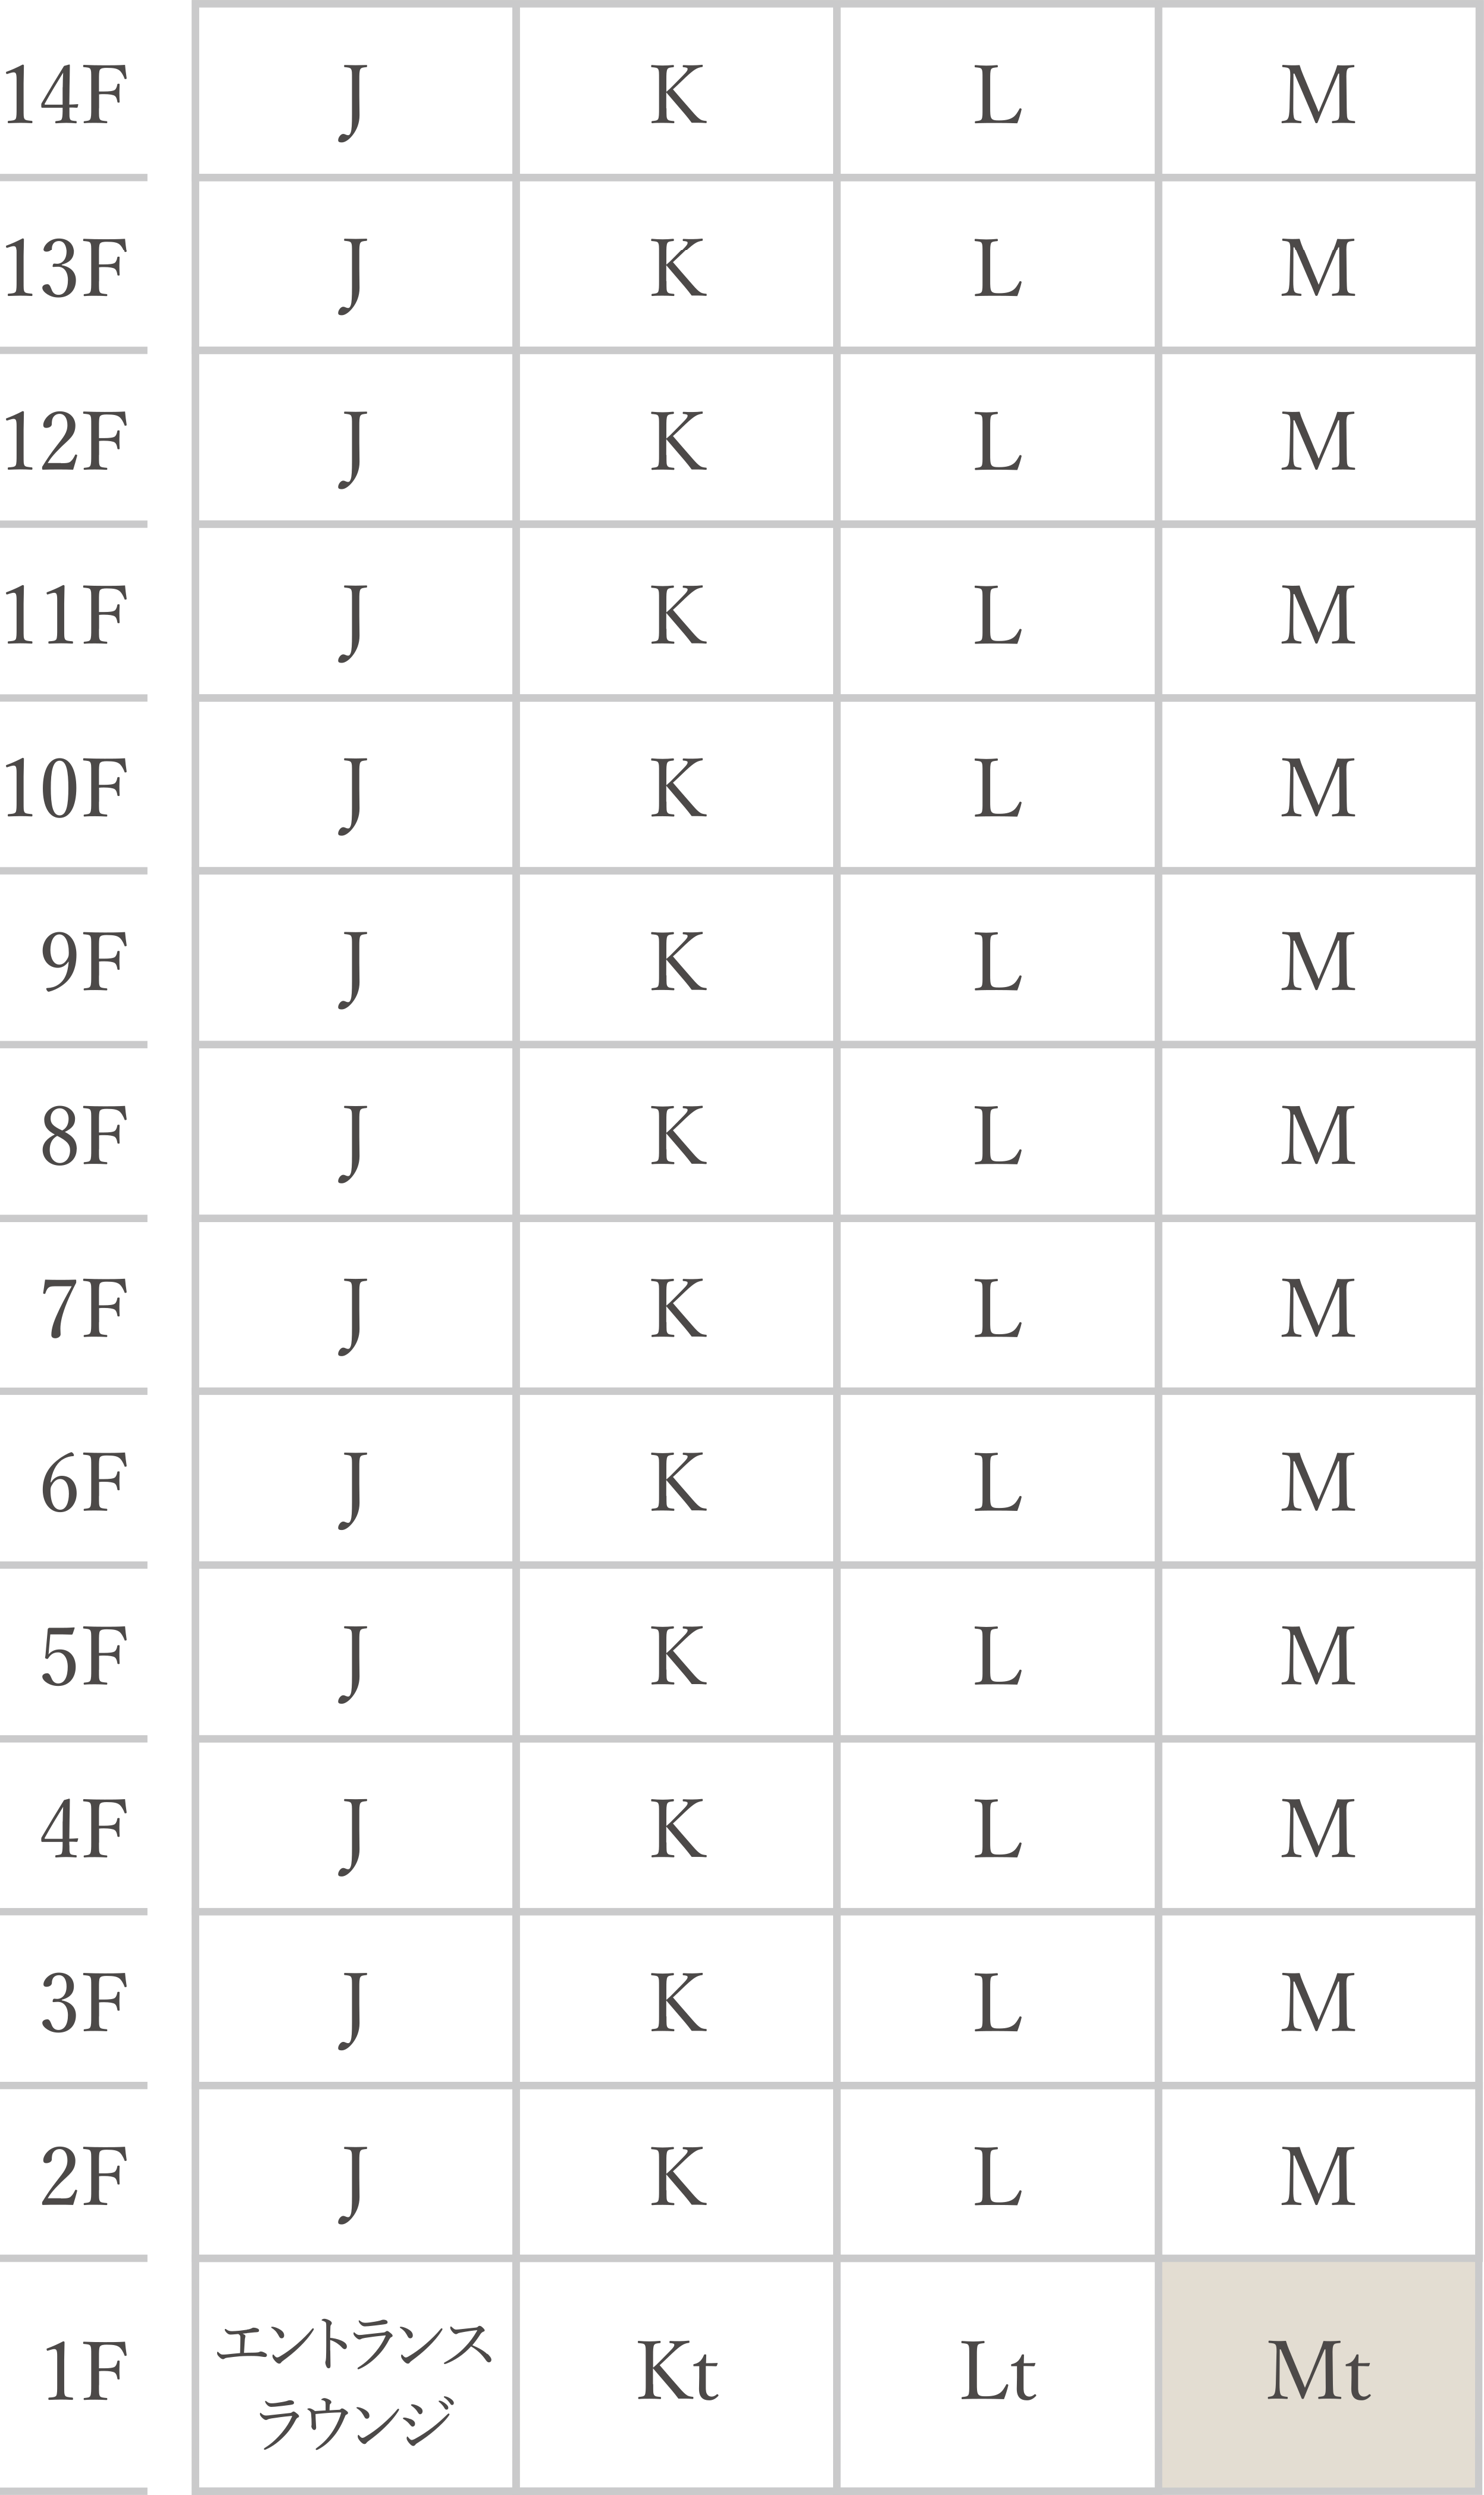 <?xml version="1.0" encoding="UTF-8"?><svg id="_イヤー_2" xmlns="http://www.w3.org/2000/svg" viewBox="0 0 139.86 235.02"><defs><style>.cls-1{fill:#e3ddd2;}.cls-2{fill:none;stroke:#cacacb;stroke-miterlimit:10;stroke-width:.69px;}.cls-3{fill:#4c4948;}</style></defs><g id="_イヤー_1-2"><g><rect class="cls-1" x="109.12" y="212.65" width="30.26" height="21.75"/><g><path class="cls-3" d="M23.8,221.64c.22,0,.36-.01,.48-.02,.08,0,.15-.02,.19-.04,.05-.03,.09-.05,.17-.05,.11,0,.3,.08,.46,.18,.07,.04,.1,.11,.1,.17,0,.08-.06,.17-.18,.17-.1,0-.21-.02-.34-.04-.24-.04-.52-.06-.94-.06-.3,0-.74,0-1.16,.03-.4,.03-.77,.08-1.17,.13-.17,.02-.24,.05-.29,.09-.05,.04-.1,.05-.14,.05-.13,0-.23-.07-.42-.27-.12-.14-.14-.2-.14-.31,0-.07,.02-.12,.06-.12,.02,0,.05,.03,.08,.07,.15,.14,.24,.2,.38,.2,.11,0,.19,0,.4-.02,.38-.04,.76-.08,1.24-.12,.02-.49,.03-1.15,.03-1.46,0-.09-.01-.16-.05-.21-.03-.04-.07-.08-.14-.12-.05,0-.11,0-.17,.01-.32,.03-.47,.04-.57,.04-.13,0-.21-.04-.33-.14-.13-.12-.21-.25-.21-.32,0-.04,.02-.07,.05-.07s.07,.01,.1,.04c.15,.11,.27,.17,.53,.17,.17,0,.44-.02,.76-.05,.34-.04,.65-.09,.88-.12,.15-.03,.25-.08,.3-.1,.07-.04,.11-.06,.18-.06,.14,0,.31,.04,.43,.11,.06,.03,.09,.1,.09,.15,0,.08-.05,.14-.11,.15-.11,.02-.22,.03-.33,.03-.39,.04-.79,.08-1.2,.12,.07,.03,.12,.07,.17,.1,.07,.04,.09,.08,.09,.14,0,.05,0,.09-.02,.13,0,.02-.02,.07-.03,.15-.03,.4-.04,.73-.08,1.29,.3-.01,.57-.02,.84-.02Z"/><path class="cls-3" d="M25.8,219.21c.25,.05,.49,.16,.66,.27,.26,.17,.36,.33,.36,.55,0,.15-.1,.26-.23,.26s-.18-.05-.26-.2c-.06-.11-.13-.24-.25-.4-.12-.15-.28-.28-.43-.37-.03-.02-.05-.05-.05-.07s.03-.05,.07-.05c.02,0,.06,0,.12,.01Zm3.81,.21s-.01,.07-.04,.11c-.35,.57-.81,1.1-1.32,1.59-.48,.47-.99,.88-1.55,1.29-.07,.05-.12,.1-.15,.14-.05,.08-.11,.12-.19,.12-.14,0-.25-.1-.38-.23-.18-.2-.26-.34-.26-.48,0-.09,.02-.15,.07-.15,.02,0,.04,.02,.08,.07,.12,.14,.19,.21,.29,.21,.06,0,.16-.03,.28-.11,.52-.3,1.07-.7,1.59-1.15,.54-.47,1.04-.96,1.42-1.43,.03-.04,.06-.05,.08-.05,.04,0,.09,.04,.09,.08Z"/><path class="cls-3" d="M31.16,221.43c0,.35,.02,1.06,.02,1.44,0,.18-.08,.24-.17,.24-.07,0-.13-.02-.19-.12-.07-.11-.13-.32-.13-.44,0-.05,.03-.11,.04-.16,0-.03,.02-.1,.03-.28,.01-.32,.02-.58,.02-1.14,0-.58,0-1.12,0-1.67,0-.2,0-.38-.03-.46-.02-.05-.05-.09-.12-.12-.09-.05-.16-.07-.23-.09-.04-.01-.06-.03-.06-.05s.03-.05,.06-.07c.05-.03,.13-.06,.18-.06,.14,0,.29,.05,.48,.14,.14,.07,.24,.17,.24,.27,0,.07-.03,.12-.08,.18-.03,.04-.05,.08-.05,.21-.01,.23-.02,.57-.02,1,.3,.02,.68,.1,.99,.23,.42,.17,.58,.37,.58,.58,0,.16-.1,.25-.19,.25-.1,0-.17-.04-.3-.18-.12-.14-.29-.27-.46-.39-.2-.13-.42-.23-.62-.29v.99Z"/><path class="cls-3" d="M33.72,223.12s.02-.07,.06-.09c.62-.37,1.17-.89,1.67-1.49,.37-.45,.67-.92,.88-1.4,.02-.04,.04-.09,.04-.1,0-.02-.01-.02-.04-.02s-.08,0-.13,.01c-.65,.06-1.25,.14-1.76,.22-.17,.03-.31,.06-.37,.1s-.1,.05-.17,.05c-.1,0-.24-.1-.36-.22-.13-.13-.2-.25-.2-.33,0-.08,.02-.13,.06-.13,.01,0,.04,.02,.07,.06,.17,.15,.28,.2,.45,.2,.15,0,.29-.02,.44-.04,.49-.05,1.24-.13,1.83-.2,.06,0,.12-.04,.17-.07,.04-.03,.08-.07,.14-.07,.1,0,.17,.07,.36,.22,.11,.09,.16,.16,.16,.23,0,.07-.05,.1-.12,.13-.07,.03-.12,.09-.18,.19-.27,.53-.59,1.02-1.01,1.46-.48,.51-1.08,1.02-1.81,1.34-.04,.02-.09,.03-.11,.03-.04,0-.07-.02-.07-.08Zm2.83-4.36c0,.1-.04,.14-.11,.17-.12,.04-.25,.05-.38,.07-.34,.05-.89,.11-1.3,.15-.12,.01-.27,.02-.35,.02-.17,0-.3-.08-.43-.23-.08-.08-.15-.21-.15-.29,0-.03,.02-.05,.04-.05s.05,.01,.09,.05c.18,.15,.3,.18,.51,.18,.11,0,.2-.01,.39-.03,.29-.04,.68-.1,.95-.17,.08-.02,.13-.04,.18-.06,.06-.02,.12-.03,.18-.03,.18,0,.37,.08,.37,.21Z"/><path class="cls-3" d="M37.9,219.21c.25,.05,.49,.16,.66,.27,.26,.17,.36,.33,.36,.55,0,.15-.1,.26-.23,.26s-.18-.05-.26-.2c-.06-.11-.13-.24-.25-.4-.12-.15-.28-.28-.43-.37-.03-.02-.05-.05-.05-.07s.03-.05,.07-.05c.02,0,.06,0,.12,.01Zm3.81,.21s-.01,.07-.04,.11c-.35,.57-.81,1.1-1.32,1.59-.48,.47-.99,.88-1.55,1.29-.07,.05-.12,.1-.15,.14-.05,.08-.11,.12-.19,.12-.14,0-.25-.1-.38-.23-.18-.2-.26-.34-.26-.48,0-.09,.02-.15,.07-.15,.02,0,.04,.02,.08,.07,.12,.14,.19,.21,.29,.21,.06,0,.16-.03,.28-.11,.52-.3,1.07-.7,1.59-1.15,.54-.47,1.04-.96,1.42-1.43,.03-.04,.06-.05,.08-.05,.04,0,.09,.04,.09,.08Z"/><path class="cls-3" d="M45.94,221.74c.21,.2,.37,.4,.37,.56s-.1,.25-.24,.25c-.08,0-.16-.05-.26-.18-.39-.57-.83-.98-1.41-1.32-.36,.39-.74,.73-1.16,1.01-.4,.27-.82,.48-1.16,.61-.06,.02-.12,.04-.16,.04-.04,0-.07-.04-.07-.07s.02-.07,.06-.08c.71-.39,1.33-.83,1.93-1.46,.44-.46,.77-.9,1.12-1.51,.02-.03,.02-.04,.02-.05s-.01-.01-.05-.01c-.27,.02-.95,.11-1.55,.23-.12,.02-.2,.05-.24,.08-.05,.03-.09,.06-.17,.06-.1,0-.24-.1-.37-.27-.11-.15-.16-.24-.16-.34,0-.06,.03-.12,.06-.12,.02,0,.07,.04,.1,.07,.16,.15,.26,.23,.39,.23,.1,0,.3-.02,.47-.04,.46-.05,.96-.1,1.39-.15,.1-.01,.15-.04,.2-.09,.04-.04,.08-.07,.14-.07,.09,0,.16,.03,.28,.14,.16,.15,.21,.21,.21,.29,0,.06-.03,.08-.15,.13-.08,.03-.18,.11-.25,.22-.16,.26-.45,.67-.76,1.04,.55,.23,1.06,.5,1.41,.84Z"/><path class="cls-3" d="M24.92,230.69s.02-.07,.06-.09c.62-.37,1.17-.89,1.67-1.49,.37-.45,.67-.92,.88-1.4,.02-.04,.04-.09,.04-.1,0-.02-.01-.02-.04-.02s-.08,0-.13,.01c-.65,.06-1.25,.14-1.76,.22-.17,.03-.31,.06-.37,.1s-.1,.05-.17,.05c-.1,0-.24-.1-.36-.22-.13-.13-.2-.25-.2-.33,0-.08,.02-.13,.06-.13,.01,0,.04,.02,.07,.06,.17,.15,.28,.2,.45,.2,.15,0,.29-.02,.44-.04,.49-.05,1.24-.13,1.83-.2,.06,0,.12-.04,.17-.07,.04-.03,.08-.07,.14-.07,.1,0,.17,.07,.36,.22,.11,.09,.16,.16,.16,.23,0,.07-.05,.1-.12,.13-.07,.03-.12,.09-.18,.19-.27,.53-.59,1.02-1.01,1.46-.48,.51-1.08,1.02-1.81,1.34-.04,.02-.09,.03-.11,.03-.04,0-.07-.02-.07-.08Zm2.83-4.36c0,.1-.04,.14-.11,.17-.12,.04-.25,.05-.38,.07-.34,.05-.89,.11-1.3,.15-.12,.01-.27,.02-.35,.02-.17,0-.3-.08-.43-.23-.08-.08-.15-.21-.15-.29,0-.03,.02-.05,.04-.05s.05,.01,.09,.05c.18,.15,.3,.18,.51,.18,.11,0,.2-.01,.39-.03,.29-.04,.68-.1,.95-.17,.08-.02,.13-.04,.18-.06,.06-.02,.12-.03,.18-.03,.18,0,.37,.08,.37,.21Z"/><path class="cls-3" d="M30.71,226.44c0-.15,0-.2-.1-.26-.08-.05-.17-.08-.25-.09-.03,0-.05,0-.05-.03s.04-.07,.07-.08c.08-.04,.13-.07,.22-.07,.12,0,.27,.05,.43,.13,.15,.08,.23,.15,.23,.26,0,.06-.04,.11-.1,.16-.03,.02-.04,.04-.05,.12-.01,.12-.02,.29-.02,.48,.34-.02,.61-.04,.9-.05,.07,0,.11-.02,.14-.06,.04-.04,.08-.07,.14-.07,.09,0,.21,.08,.31,.15,.11,.08,.25,.17,.25,.27,0,.07-.05,.12-.12,.15-.08,.03-.11,.06-.14,.13-.29,.73-.62,1.34-1,1.82-.45,.57-.95,1.03-1.58,1.35-.05,.02-.09,.04-.12,.04-.05,0-.08-.04-.08-.08,0-.05,.04-.07,.1-.12,.7-.5,1.24-1.11,1.65-1.81,.32-.55,.55-1.11,.65-1.51-.05-.01-.1-.01-.16-.01-.18,0-.62,.02-.99,.04-.43,.03-.83,.07-1.27,.11,.01,.36,.02,.65,.04,.91,0,.14,.02,.28,.02,.36,0,.13-.06,.23-.18,.23-.07,0-.14-.05-.2-.14-.04-.06-.07-.15-.07-.22,0-.03,0-.06,.02-.08,0-.02,0-.07,0-.17,0-.27-.01-.55-.04-.85-.01-.14-.02-.18-.07-.25-.04-.07-.12-.13-.22-.19-.05-.03-.07-.04-.07-.07,0-.04,.1-.07,.2-.07s.31,.09,.52,.26c.35-.02,.67-.04,1-.06v-.65Z"/><path class="cls-3" d="M33.82,226.77c.25,.05,.49,.16,.66,.27,.26,.17,.36,.33,.36,.55,0,.15-.1,.26-.23,.26s-.18-.05-.26-.2c-.06-.11-.13-.24-.25-.4-.12-.15-.28-.28-.43-.37-.03-.02-.05-.05-.05-.07s.03-.05,.07-.05c.02,0,.06,0,.12,.01Zm3.81,.21s-.01,.07-.04,.11c-.35,.57-.81,1.1-1.32,1.59-.48,.47-.99,.88-1.55,1.29-.07,.05-.12,.1-.15,.14-.05,.08-.11,.12-.19,.12-.14,0-.25-.1-.38-.23-.18-.2-.26-.34-.26-.48,0-.09,.02-.15,.07-.15,.02,0,.04,.02,.08,.07,.12,.14,.19,.21,.29,.21,.06,0,.16-.03,.28-.11,.52-.3,1.07-.7,1.59-1.15,.54-.47,1.04-.96,1.42-1.43,.03-.04,.06-.05,.08-.05,.04,0,.09,.04,.09,.08Z"/><path class="cls-3" d="M38.69,227.87c.29,.11,.44,.26,.44,.45s-.11,.27-.25,.27c-.07,0-.14-.08-.23-.18-.15-.2-.35-.38-.6-.52-.04-.02-.06-.05-.06-.08s.04-.07,.14-.07c.13,0,.37,.07,.55,.14Zm.48,2.42c-.04,.05-.12,.12-.2,.12-.1,0-.18-.04-.36-.23-.18-.2-.27-.38-.27-.48,0-.1,.03-.18,.07-.18,.03,0,.07,.05,.11,.11,.07,.08,.19,.22,.29,.22,.05,0,.14-.02,.3-.1,.52-.28,1.1-.65,1.66-1.08,.48-.37,.88-.73,1.37-1.2,.07-.06,.11-.11,.14-.11,.04,0,.09,.04,.09,.07,0,.03,0,.06-.05,.12-.32,.46-.77,.89-1.32,1.37-.52,.45-1.09,.87-1.69,1.24-.08,.05-.12,.09-.14,.12Zm.32-3.59c.22,.11,.35,.26,.35,.44,0,.17-.1,.29-.24,.29-.09,0-.14-.07-.24-.23-.12-.2-.32-.4-.56-.57-.04-.02-.05-.04-.05-.08,0-.03,.05-.06,.11-.06,.17,0,.42,.09,.63,.2Zm2.02-.54c.16,.05,.34,.14,.52,.3,.14,.12,.23,.23,.23,.36,0,.1-.06,.18-.17,.18-.08,0-.14-.05-.2-.16-.09-.18-.33-.44-.5-.57-.02-.02-.04-.04-.04-.06,0-.03,.02-.06,.07-.06,.04,0,.08,.01,.09,.02Zm.52-.4c.16,.04,.31,.11,.48,.23,.14,.1,.27,.24,.27,.38,0,.12-.07,.19-.16,.19-.08,0-.12-.03-.19-.14-.11-.18-.35-.44-.55-.56-.02-.01-.04-.04-.04-.06,0-.03,.02-.06,.06-.06,.03,0,.08,.01,.13,.02Z"/></g><rect class="cls-2" x="18.38" y=".35" width="30.26" height="16.34"/><path class="cls-3" d="M33.2,7.47c0-.72,0-.81-.08-.97-.08-.15-.32-.16-.6-.19-.05,0-.06-.02-.06-.1,0-.09,.02-.1,.06-.1,.32,0,.72,.02,1.02,.02s.72-.02,1.02-.02c.05,0,.06,0,.06,.1,0,.08-.01,.09-.06,.1-.28,.03-.48,.04-.57,.19-.1,.17-.1,.5-.1,.97v1.53c0,.76,.02,1.06,.02,1.83s-.27,1.35-.57,1.77c-.32,.45-.75,.79-1.1,.79-.24,0-.34-.06-.34-.21,0-.27,.25-.59,.47-.59,.19,0,.27,.12,.47,.12,.11,0,.19-.09,.25-.28,.08-.24,.11-.7,.11-1.7v-3.27Z"/><g><path class="cls-3" d="M.71,6.95c-.08,.02-.11,.02-.14-.08-.02-.09-.01-.11,.08-.14,.5-.18,1-.41,1.48-.66,.08,0,.12,.05,.12,.09,0,.6-.03,1.04-.03,1.66v2.35c0,.76,0,.85,.08,1,.08,.15,.37,.16,.68,.19,.05,0,.07,.03,.07,.11,0,.09-.02,.11-.07,.11-.34-.02-.75-.03-1.07-.03-.37,0-.74,.02-1.1,.03-.06,0-.08-.02-.08-.11,0-.08,.02-.11,.08-.11,.31-.02,.57-.03,.67-.19,.08-.17,.08-.5,.08-1v-2.71c0-.28-.02-.47-.08-.57-.04-.05-.09-.09-.2-.09-.07,0-.16,.02-.27,.05l-.29,.09Z"/><path class="cls-3" d="M6.53,10.45c0,.48-.01,.57,.06,.75,.06,.15,.31,.16,.56,.18,.04,0,.06,.02,.06,.11s-.02,.1-.06,.1c-.28-.02-.64-.04-.92-.04s-.67,.02-.95,.04c-.06,0-.08,0-.08-.1s.02-.1,.08-.11c.2-.02,.46-.04,.51-.15,.08-.16,.09-.36,.1-.76v-.34h-1.25c-.26,0-.47,0-.67,0-.07,0-.09-.02-.09-.2s0-.18,.08-.31c.73-1.25,1.3-2.19,2.06-3.42l.5-.14s.05,.02,.05,.08c-.01,.61-.01,1.22-.03,1.93l-.02,1.76c.26,0,.52-.02,.79-.04,.04,0,.05,.02,.05,.05l-.06,.24s-.02,.05-.07,.05c-.22-.02-.48-.02-.7-.02v.34Zm-.63-2.24c0-.57,.02-.87,.04-1.38-.58,.94-1.18,1.92-1.72,2.9-.05,.08-.03,.11,.06,.11h1.61v-1.63Z"/><path class="cls-3" d="M9.31,10.19c0,.76,0,.86,.08,1.01,.08,.15,.33,.16,.62,.19,.06,0,.08,.02,.08,.09,0,.08-.01,.1-.08,.1-.33-.02-.75-.03-1.07-.03s-.69,0-.99,.03c-.06,0-.08-.02-.08-.09,0-.08,.02-.09,.07-.1,.27-.03,.47-.03,.55-.19,.09-.17,.09-.5,.09-1.01v-2.71c0-.73,0-.82-.08-.99-.08-.15-.32-.15-.62-.18-.05,0-.06-.02-.06-.09,0-.1,.02-.12,.06-.12,.64,.03,1.36,.04,1.97,.04s1.25,0,1.91-.04c.03,.39,.09,.85,.15,1.24,0,.05,0,.08-.09,.09-.08,.02-.1,0-.11-.05-.1-.28-.3-.63-.49-.77-.23-.17-.54-.23-1.18-.23-.28,0-.55,.02-.65,.19-.08,.15-.08,.5-.08,.91v1.12c.12,0,.33,0,.47,0,.5,0,.87-.04,1.02-.15,.15-.13,.2-.33,.23-.5,.02-.05,.02-.08,.11-.08,.1,0,.11,.02,.11,.08,0,.26-.02,.51-.02,.76,0,.28,.01,.6,.02,.86,0,.05,0,.08-.1,.08s-.1-.04-.11-.08c-.03-.18-.08-.44-.25-.56-.15-.1-.51-.16-1-.16-.15,0-.35,0-.47,.02v1.31Z"/></g><g><path class="cls-3" d="M.71,23.29c-.08,.02-.11,.02-.14-.08-.02-.09-.01-.11,.08-.14,.5-.18,1-.41,1.48-.66,.08,0,.12,.05,.12,.09,0,.6-.03,1.04-.03,1.66v2.35c0,.76,0,.85,.08,1,.08,.15,.37,.16,.68,.19,.05,0,.07,.03,.07,.11,0,.09-.02,.11-.07,.11-.34-.02-.75-.03-1.07-.03-.37,0-.74,.02-1.1,.03-.06,0-.08-.02-.08-.11,0-.08,.02-.11,.08-.11,.31-.02,.57-.03,.67-.19,.08-.17,.08-.5,.08-1v-2.71c0-.28-.02-.47-.08-.57-.04-.05-.09-.09-.2-.09-.07,0-.16,.02-.27,.05l-.29,.09Z"/><path class="cls-3" d="M5.83,25.03c.83,.16,1.31,.66,1.31,1.4,0,.99-.66,1.63-1.64,1.63-.48,0-.79-.14-1.05-.3-.23-.15-.47-.37-.47-.62,0-.18,.19-.33,.49-.33,.23,0,.32,.37,.41,.57,.09,.21,.26,.43,.62,.43,.57,0,.89-.54,.89-1.41,0-.54-.23-1.28-1.04-1.23-.09,0-.25,.02-.31,.02-.08,0-.11,0-.08-.15,.03-.14,.08-.17,.15-.17s.18,.02,.26,.02c.43,0,.89-.35,.89-1.18,0-.57-.22-1.05-.71-1.05-.26,0-.48,.11-.59,.34-.06,.13-.08,.25-.08,.38,0,.22-.23,.37-.51,.37-.18,0-.28-.08-.28-.23,0-.44,.58-1.1,1.45-1.1,.79,0,1.41,.47,1.41,1.28s-.57,1.12-1.14,1.27v.03Z"/><path class="cls-3" d="M9.31,26.54c0,.76,0,.86,.08,1.01,.08,.15,.33,.16,.62,.19,.06,0,.08,.02,.08,.09,0,.08-.01,.1-.08,.1-.33-.02-.75-.03-1.07-.03s-.69,0-.99,.03c-.06,0-.08-.02-.08-.09,0-.08,.02-.09,.07-.1,.27-.03,.47-.03,.55-.19,.09-.17,.09-.5,.09-1.01v-2.71c0-.73,0-.82-.08-.99-.08-.15-.32-.15-.62-.18-.05,0-.06-.02-.06-.09,0-.1,.02-.12,.06-.12,.64,.03,1.36,.04,1.97,.04s1.25,0,1.91-.04c.03,.39,.09,.85,.15,1.24,0,.05,0,.08-.09,.09-.08,.02-.1,0-.11-.05-.1-.28-.3-.63-.49-.77-.23-.17-.54-.23-1.18-.23-.28,0-.55,.02-.65,.19-.08,.15-.08,.5-.08,.91v1.12c.12,0,.33,0,.47,0,.5,0,.87-.04,1.02-.15,.15-.13,.2-.33,.23-.5,.02-.05,.02-.08,.11-.08,.1,0,.11,.02,.11,.08,0,.26-.02,.51-.02,.76,0,.28,.01,.6,.02,.86,0,.05,0,.08-.1,.08s-.1-.04-.11-.08c-.03-.18-.08-.44-.25-.56-.15-.1-.51-.16-1-.16-.15,0-.35,0-.47,.02v1.31Z"/></g><g><path class="cls-3" d="M.71,39.62c-.08,.02-.11,.02-.14-.08-.02-.09-.01-.11,.08-.14,.5-.18,1-.41,1.48-.66,.08,0,.12,.05,.12,.09,0,.6-.03,1.04-.03,1.66v2.35c0,.76,0,.85,.08,1,.08,.15,.37,.16,.68,.19,.05,0,.07,.03,.07,.11,0,.09-.02,.11-.07,.11-.34-.02-.75-.03-1.07-.03-.37,0-.74,.02-1.1,.03-.06,0-.08-.02-.08-.11,0-.08,.02-.11,.08-.11,.31-.02,.57-.03,.67-.19,.08-.17,.08-.5,.08-1v-2.71c0-.28-.02-.47-.08-.57-.04-.05-.09-.09-.2-.09-.07,0-.16,.02-.27,.05l-.29,.09Z"/><path class="cls-3" d="M5.73,43.64c.63,0,.78-.05,.92-.17,.18-.16,.29-.35,.41-.6,.02-.05,.05-.06,.12-.04,.07,.02,.08,.05,.08,.09-.1,.39-.25,.93-.38,1.33-.49-.02-.92-.02-1.41-.02s-.93,0-1.42,.02c-.07,0-.09-.02-.09-.14s0-.13,.05-.2c.44-.71,.71-1.12,1.34-1.93s.99-1.22,.99-1.92c0-.6-.25-1.06-.73-1.06-.35,0-.56,.2-.66,.43-.05,.11-.08,.31-.08,.55,0,.21-.27,.34-.52,.34-.16,0-.28-.06-.28-.28,0-.48,.61-1.28,1.54-1.28s1.48,.6,1.48,1.33c0,.96-.62,1.32-1.34,2.03-.79,.78-1.03,1.12-1.26,1.5h1.25Z"/><path class="cls-3" d="M9.31,42.87c0,.76,0,.86,.08,1.01,.08,.15,.33,.16,.62,.19,.06,0,.08,.02,.08,.09,0,.08-.01,.1-.08,.1-.33-.02-.75-.03-1.07-.03s-.69,0-.99,.03c-.06,0-.08-.02-.08-.09,0-.08,.02-.09,.07-.1,.27-.03,.47-.03,.55-.19,.09-.17,.09-.5,.09-1.01v-2.71c0-.73,0-.82-.08-.99-.08-.15-.32-.15-.62-.18-.05,0-.06-.02-.06-.09,0-.1,.02-.12,.06-.12,.64,.03,1.36,.04,1.97,.04s1.25,0,1.91-.04c.03,.39,.09,.85,.15,1.24,0,.05,0,.08-.09,.09-.08,.02-.1,0-.11-.05-.1-.28-.3-.63-.49-.77-.23-.17-.54-.23-1.18-.23-.28,0-.55,.02-.65,.19-.08,.15-.08,.5-.08,.91v1.12c.12,0,.33,0,.47,0,.5,0,.87-.04,1.02-.15,.15-.13,.2-.33,.23-.5,.02-.05,.02-.08,.11-.08,.1,0,.11,.02,.11,.08,0,.26-.02,.51-.02,.76,0,.28,.01,.6,.02,.86,0,.05,0,.08-.1,.08s-.1-.04-.11-.08c-.03-.18-.08-.44-.25-.56-.15-.1-.51-.16-1-.16-.15,0-.35,0-.47,.02v1.31Z"/></g><g><path class="cls-3" d="M.71,55.97c-.08,.02-.11,.02-.14-.08-.02-.09-.01-.11,.08-.14,.5-.18,1-.41,1.48-.66,.08,0,.12,.05,.12,.09,0,.6-.03,1.04-.03,1.66v2.35c0,.76,0,.85,.08,1,.08,.15,.37,.16,.68,.19,.05,0,.07,.03,.07,.11,0,.09-.02,.11-.07,.11-.34-.02-.75-.03-1.07-.03-.37,0-.74,.02-1.1,.03-.06,0-.08-.02-.08-.11,0-.08,.02-.11,.08-.11,.31-.02,.57-.03,.67-.19,.08-.17,.08-.5,.08-1v-2.71c0-.28-.02-.47-.08-.57-.04-.05-.09-.09-.2-.09-.07,0-.16,.02-.27,.05l-.29,.09Z"/><path class="cls-3" d="M4.53,55.97c-.08,.02-.11,.02-.14-.08-.02-.09-.01-.11,.08-.14,.5-.18,1-.41,1.48-.66,.08,0,.12,.05,.12,.09,0,.6-.03,1.04-.03,1.66v2.35c0,.76,0,.85,.08,1,.08,.15,.37,.16,.68,.19,.05,0,.07,.03,.07,.11,0,.09-.01,.11-.07,.11-.34-.02-.75-.03-1.07-.03-.37,0-.74,.02-1.1,.03-.06,0-.08-.02-.08-.11,0-.08,.02-.11,.08-.11,.31-.02,.57-.03,.67-.19,.08-.17,.08-.5,.08-1v-2.71c0-.28-.02-.47-.08-.57-.04-.05-.09-.09-.2-.09-.07,0-.16,.02-.27,.05l-.29,.09Z"/><path class="cls-3" d="M9.31,59.22c0,.76,0,.86,.08,1.01,.08,.15,.33,.16,.62,.19,.06,0,.08,.02,.08,.09,0,.08-.01,.1-.08,.1-.33-.02-.75-.03-1.07-.03s-.69,0-.99,.03c-.06,0-.08-.02-.08-.09,0-.08,.02-.09,.07-.1,.27-.03,.47-.03,.55-.19,.09-.17,.09-.5,.09-1.01v-2.71c0-.73,0-.82-.08-.99-.08-.15-.32-.15-.62-.18-.05,0-.06-.02-.06-.09,0-.1,.02-.12,.06-.12,.64,.03,1.36,.04,1.97,.04s1.25,0,1.91-.04c.03,.39,.09,.85,.15,1.24,0,.05,0,.08-.09,.09-.08,.02-.1,0-.11-.05-.1-.28-.3-.63-.49-.77-.23-.17-.54-.23-1.18-.23-.28,0-.55,.02-.65,.19-.08,.15-.08,.5-.08,.91v1.12c.12,0,.33,0,.47,0,.5,0,.87-.04,1.02-.15,.15-.13,.2-.33,.23-.5,.02-.05,.02-.08,.11-.08,.1,0,.11,.02,.11,.08,0,.26-.02,.51-.02,.76,0,.28,.01,.6,.02,.86,0,.05,0,.08-.1,.08s-.1-.04-.11-.08c-.03-.18-.08-.44-.25-.56-.15-.1-.51-.16-1-.16-.15,0-.35,0-.47,.02v1.31Z"/></g><g><path class="cls-3" d="M.71,72.31c-.08,.02-.11,.02-.14-.08-.02-.09-.01-.11,.08-.14,.5-.18,1-.41,1.48-.66,.08,0,.12,.05,.12,.09,0,.6-.03,1.04-.03,1.66v2.35c0,.76,0,.85,.08,1,.08,.15,.37,.16,.68,.19,.05,0,.07,.03,.07,.11,0,.09-.02,.11-.07,.11-.34-.02-.75-.03-1.07-.03-.37,0-.74,.02-1.1,.03-.06,0-.08-.02-.08-.11,0-.08,.02-.11,.08-.11,.31-.02,.57-.03,.67-.19,.08-.17,.08-.5,.08-1v-2.71c0-.28-.02-.47-.08-.57-.04-.05-.09-.09-.2-.09-.07,0-.16,.02-.27,.05l-.29,.09Z"/><path class="cls-3" d="M7.18,74.26c0,1.73-.59,2.82-1.57,2.82s-1.58-1.05-1.58-2.78,.6-2.84,1.58-2.84,1.57,1.09,1.57,2.79Zm-2.4,.02c0,1.57,.18,2.56,.83,2.56s.82-.99,.82-2.56-.17-2.58-.82-2.58-.83,1.02-.83,2.58Z"/><path class="cls-3" d="M9.31,75.56c0,.76,0,.86,.08,1.01,.08,.15,.33,.16,.62,.19,.06,0,.08,.02,.08,.09,0,.08-.01,.1-.08,.1-.33-.02-.75-.03-1.07-.03s-.69,0-.99,.03c-.06,0-.08-.02-.08-.09,0-.08,.02-.09,.07-.1,.27-.03,.47-.03,.55-.19,.09-.17,.09-.5,.09-1.01v-2.71c0-.73,0-.82-.08-.99-.08-.15-.32-.15-.62-.18-.05,0-.06-.02-.06-.09,0-.1,.02-.12,.06-.12,.64,.03,1.36,.04,1.97,.04s1.25,0,1.91-.04c.03,.39,.09,.85,.15,1.24,0,.05,0,.08-.09,.09-.08,.02-.1,0-.11-.05-.1-.28-.3-.63-.49-.77-.23-.17-.54-.23-1.18-.23-.28,0-.55,.02-.65,.19-.08,.15-.08,.5-.08,.91v1.12c.12,0,.33,0,.47,0,.5,0,.87-.04,1.02-.15,.15-.13,.2-.33,.23-.5,.02-.05,.02-.08,.11-.08,.1,0,.11,.02,.11,.08,0,.26-.02,.51-.02,.76,0,.28,.01,.6,.02,.86,0,.05,0,.08-.1,.08s-.1-.04-.11-.08c-.03-.18-.08-.44-.25-.56-.15-.1-.51-.16-1-.16-.15,0-.35,0-.47,.02v1.31Z"/></g><g><path class="cls-3" d="M6.43,90.6c-.24,.36-.6,.57-.99,.57-.83,0-1.43-.67-1.43-1.62s.66-1.75,1.58-1.75,1.6,.84,1.6,2.13c0,1.54-.6,2.41-1.43,2.96-.35,.24-.74,.42-1.17,.53-.07,0-.12-.03-.19-.14-.03-.05-.05-.1-.05-.14,0-.05,.04-.07,.08-.07,.41-.02,.73-.11,.99-.28,.6-.37,.95-1,1.04-2.19h-.04Zm-1.69-1.1c0,.76,.31,1.37,.84,1.37,.3,0,.58-.19,.81-.65,.07-.16,.08-.25,.08-.49,0-.99-.33-1.7-.89-1.7-.53,0-.84,.66-.84,1.47Z"/><path class="cls-3" d="M9.31,91.9c0,.76,0,.86,.08,1.01,.08,.15,.33,.16,.62,.19,.06,0,.08,.02,.08,.09,0,.08-.01,.1-.08,.1-.33-.02-.75-.03-1.07-.03s-.69,0-.99,.03c-.06,0-.08-.02-.08-.09,0-.08,.02-.09,.07-.1,.27-.03,.47-.03,.55-.19,.09-.17,.09-.5,.09-1.01v-2.71c0-.73,0-.82-.08-.99-.08-.15-.32-.15-.62-.18-.05,0-.06-.02-.06-.09,0-.1,.02-.12,.06-.12,.64,.03,1.36,.04,1.97,.04s1.25,0,1.91-.04c.03,.39,.09,.85,.15,1.24,0,.05,0,.08-.09,.09-.08,.02-.1,0-.11-.05-.1-.28-.3-.63-.49-.77-.23-.17-.54-.23-1.18-.23-.28,0-.55,.02-.65,.19-.08,.15-.08,.5-.08,.91v1.12c.12,0,.33,0,.47,0,.5,0,.87-.04,1.02-.15,.15-.13,.2-.33,.23-.5,.02-.05,.02-.08,.11-.08,.1,0,.11,.02,.11,.08,0,.26-.02,.51-.02,.76,0,.28,.01,.6,.02,.86,0,.05,0,.08-.1,.08s-.1-.04-.11-.08c-.03-.18-.08-.44-.25-.56-.15-.1-.51-.16-1-.16-.15,0-.35,0-.47,.02v1.31Z"/></g><g><path class="cls-3" d="M7.21,108.23c0,.84-.62,1.53-1.59,1.53s-1.61-.68-1.61-1.48c0-.64,.44-1.09,1.14-1.44-.69-.37-.99-.76-.99-1.41s.64-1.29,1.46-1.29,1.44,.54,1.44,1.21c0,.6-.31,.93-.96,1.25,.79,.41,1.12,.86,1.12,1.63Zm-2.53,.06c0,.72,.4,1.23,.95,1.23s.96-.49,.96-1.19c0-.56-.3-.91-1.21-1.36-.52,.29-.7,.76-.7,1.32Zm1.77-2.93c0-.57-.36-.98-.83-.98-.5,0-.86,.41-.86,.94,0,.43,.16,.72,1.09,1.14,.41-.21,.6-.6,.6-1.1Z"/><path class="cls-3" d="M9.31,108.24c0,.76,0,.86,.08,1.01,.08,.15,.33,.16,.62,.19,.06,0,.08,.02,.08,.09,0,.08-.01,.1-.08,.1-.33-.02-.75-.03-1.07-.03s-.69,0-.99,.03c-.06,0-.08-.02-.08-.09,0-.08,.02-.09,.07-.1,.27-.03,.47-.03,.55-.19,.09-.17,.09-.5,.09-1.01v-2.71c0-.73,0-.82-.08-.99-.08-.15-.32-.15-.62-.18-.05,0-.06-.02-.06-.09,0-.1,.02-.12,.06-.12,.64,.03,1.36,.04,1.97,.04s1.25,0,1.91-.04c.03,.39,.09,.85,.15,1.24,0,.05,0,.08-.09,.09-.08,.02-.1,0-.11-.05-.1-.28-.3-.63-.49-.77-.23-.17-.54-.23-1.18-.23-.28,0-.55,.02-.65,.19-.08,.15-.08,.5-.08,.91v1.12c.12,0,.33,0,.47,0,.5,0,.87-.04,1.02-.15,.15-.13,.2-.33,.23-.5,.02-.05,.02-.08,.11-.08,.1,0,.11,.02,.11,.08,0,.26-.02,.51-.02,.76,0,.28,.01,.6,.02,.86,0,.05,0,.08-.1,.08s-.1-.04-.11-.08c-.03-.18-.08-.44-.25-.56-.15-.1-.51-.16-1-.16-.15,0-.35,0-.47,.02v1.31Z"/></g><g><path class="cls-3" d="M5.18,121.2c-.44,0-.54,.07-.65,.16-.12,.12-.2,.31-.26,.5-.02,.05-.03,.08-.13,.05-.08-.02-.08-.03-.08-.08,.06-.38,.13-.86,.18-1.25,.48,.02,.99,.02,1.46,.02s.93,0,1.41-.02c.05,0,.06,.02,.06,.15,0,.11,0,.15-.03,.19-.67,1.31-1.11,2.36-1.33,3.27-.09,.39-.13,.73-.13,.99,0,.24,.02,.34,.02,.54,0,.22-.27,.37-.49,.37-.21,0-.38-.08-.38-.31,0-.58,.2-1.19,.53-1.92,.32-.74,.77-1.58,1.38-2.66h-1.55Z"/><path class="cls-3" d="M9.31,124.58c0,.76,0,.86,.08,1.01,.08,.15,.33,.16,.62,.19,.06,0,.08,.02,.08,.09,0,.08-.01,.1-.08,.1-.33-.02-.75-.03-1.07-.03s-.69,0-.99,.03c-.06,0-.08-.02-.08-.09,0-.08,.02-.09,.07-.1,.27-.03,.47-.03,.55-.19,.09-.17,.09-.5,.09-1.01v-2.71c0-.73,0-.82-.08-.99-.08-.15-.32-.15-.62-.18-.05,0-.06-.02-.06-.09,0-.1,.02-.12,.06-.12,.64,.03,1.36,.04,1.97,.04s1.25,0,1.91-.04c.03,.39,.09,.85,.15,1.24,0,.05,0,.08-.09,.09-.08,.02-.1,0-.11-.05-.1-.28-.3-.63-.49-.77-.23-.17-.54-.23-1.18-.23-.28,0-.55,.02-.65,.19-.08,.15-.08,.5-.08,.91v1.12c.12,0,.33,0,.47,0,.5,0,.87-.04,1.02-.15,.15-.13,.2-.33,.23-.5,.02-.05,.02-.08,.11-.08,.1,0,.11,.02,.11,.08,0,.26-.02,.51-.02,.76,0,.28,.01,.6,.02,.86,0,.05,0,.08-.1,.08s-.1-.04-.11-.08c-.03-.18-.08-.44-.25-.56-.15-.1-.51-.16-1-.16-.15,0-.35,0-.47,.02v1.31Z"/></g><g><path class="cls-3" d="M4.81,139.63c.23-.42,.66-.61,.99-.61,.9,0,1.41,.69,1.41,1.65s-.63,1.77-1.55,1.77-1.64-.81-1.64-2.11,.59-2.18,1.46-2.84c.34-.28,.91-.59,1.21-.69,.06,0,.1,0,.21,.14,.04,.05,.05,.11,.05,.15,0,.05-.02,.08-.07,.08-.43,.02-.79,.18-1.08,.37-.53,.4-.91,1.11-1.05,2.09h.05Zm.04,.31c-.07,.15-.1,.24-.1,.47,0,1.21,.39,1.8,.92,1.8s.81-.67,.81-1.51c0-.77-.26-1.38-.83-1.38-.33,0-.6,.24-.79,.62Z"/><path class="cls-3" d="M9.31,140.92c0,.76,0,.86,.08,1.01,.08,.15,.33,.16,.62,.19,.06,0,.08,.02,.08,.09,0,.08-.01,.1-.08,.1-.33-.02-.75-.03-1.07-.03s-.69,0-.99,.03c-.06,0-.08-.02-.08-.09,0-.08,.02-.09,.07-.1,.27-.03,.47-.03,.55-.19,.09-.17,.09-.5,.09-1.01v-2.71c0-.73,0-.82-.08-.99-.08-.15-.32-.15-.62-.18-.05,0-.06-.02-.06-.09,0-.1,.02-.12,.06-.12,.64,.03,1.36,.04,1.97,.04s1.25,0,1.91-.04c.03,.39,.09,.85,.15,1.24,0,.05,0,.08-.09,.09-.08,.02-.1,0-.11-.05-.1-.28-.3-.63-.49-.77-.23-.17-.54-.23-1.18-.23-.28,0-.55,.02-.65,.19-.08,.15-.08,.5-.08,.91v1.12c.12,0,.33,0,.47,0,.5,0,.87-.04,1.02-.15,.15-.13,.2-.33,.23-.5,.02-.05,.02-.08,.11-.08,.1,0,.11,.02,.11,.08,0,.26-.02,.51-.02,.76,0,.28,.01,.6,.02,.86,0,.05,0,.08-.1,.08s-.1-.04-.11-.08c-.03-.18-.08-.44-.25-.56-.15-.1-.51-.16-1-.16-.15,0-.35,0-.47,.02v1.31Z"/></g><g><path class="cls-3" d="M4.6,155.41c0,.11-.02,.24-.04,.4,.27-.31,.61-.47,1.08-.47,.89,0,1.48,.65,1.48,1.64s-.6,1.8-1.65,1.8c-.38,0-.74-.11-.99-.26-.24-.14-.5-.37-.5-.63,0-.16,.18-.31,.47-.31,.24,0,.34,.37,.43,.55,.1,.22,.29,.41,.59,.41,.63,0,.9-.68,.9-1.56s-.43-1.36-.91-1.36c-.44,0-.71,.21-.92,.55-.05,.08-.09,.08-.21,.04-.1-.05-.1-.08-.08-.15,.01-.06,.02-.15,.03-.21l.21-2.39s0-.06,.05-.1c.04-.03,.05-.05,.09-.05,.29,0,.72,0,1.11,0,.29,0,.73,0,1.22-.04,.05,0,.06,.02,.06,.07l-.19,.56s-.05,.05-.08,.05c-.31,0-.53-.02-.83-.02h-1.19l-.13,1.46Z"/><path class="cls-3" d="M9.31,157.26c0,.76,0,.86,.08,1.01,.08,.15,.33,.16,.62,.19,.06,0,.08,.02,.08,.09,0,.08-.01,.1-.08,.1-.33-.02-.75-.03-1.07-.03s-.69,0-.99,.03c-.06,0-.08-.02-.08-.09,0-.08,.02-.09,.07-.1,.27-.03,.47-.03,.55-.19,.09-.17,.09-.5,.09-1.01v-2.71c0-.73,0-.82-.08-.99-.08-.15-.32-.15-.62-.18-.05,0-.06-.02-.06-.09,0-.1,.02-.12,.06-.12,.64,.03,1.36,.04,1.97,.04s1.25,0,1.91-.04c.03,.39,.09,.85,.15,1.24,0,.05,0,.08-.09,.09-.08,.02-.1,0-.11-.05-.1-.28-.3-.63-.49-.77-.23-.17-.54-.23-1.18-.23-.28,0-.55,.02-.65,.19-.08,.15-.08,.5-.08,.91v1.12c.12,0,.33,0,.47,0,.5,0,.87-.04,1.02-.15,.15-.13,.2-.33,.23-.5,.02-.05,.02-.08,.11-.08,.1,0,.11,.02,.11,.08,0,.26-.02,.51-.02,.76,0,.28,.01,.6,.02,.86,0,.05,0,.08-.1,.08s-.1-.04-.11-.08c-.03-.18-.08-.44-.25-.56-.15-.1-.51-.16-1-.16-.15,0-.35,0-.47,.02v1.31Z"/></g><g><path class="cls-3" d="M6.53,173.85c0,.48-.01,.57,.06,.75,.06,.15,.31,.16,.56,.18,.04,0,.06,.02,.06,.11s-.02,.1-.06,.1c-.28-.02-.64-.04-.92-.04s-.67,.02-.95,.04c-.06,0-.08,0-.08-.1s.02-.1,.08-.11c.2-.02,.46-.04,.51-.15,.08-.16,.09-.36,.1-.76v-.34h-1.25c-.26,0-.47,0-.67,0-.07,0-.09-.02-.09-.2s0-.18,.08-.31c.73-1.25,1.3-2.19,2.06-3.42l.5-.14s.05,.02,.05,.08c-.01,.61-.01,1.22-.03,1.93l-.02,1.76c.26,0,.52-.02,.79-.04,.04,0,.05,.02,.04,.05l-.06,.24s-.02,.05-.07,.05c-.22-.02-.48-.02-.7-.02v.34Zm-.63-2.24c0-.57,.02-.87,.04-1.38-.58,.94-1.18,1.92-1.72,2.9-.05,.08-.03,.11,.06,.11h1.61v-1.63Z"/><path class="cls-3" d="M9.31,173.6c0,.76,0,.86,.08,1.01,.08,.15,.33,.16,.62,.19,.06,0,.08,.02,.08,.09,0,.08-.01,.1-.08,.1-.33-.02-.75-.03-1.07-.03s-.69,0-.99,.03c-.06,0-.08-.02-.08-.09,0-.08,.02-.09,.07-.1,.27-.03,.47-.03,.55-.19,.09-.17,.09-.5,.09-1.01v-2.71c0-.73,0-.82-.08-.99-.08-.15-.32-.15-.62-.18-.05,0-.06-.02-.06-.09,0-.1,.02-.12,.06-.12,.64,.03,1.36,.04,1.97,.04s1.25,0,1.91-.04c.03,.39,.09,.85,.15,1.24,0,.05,0,.08-.09,.09-.08,.02-.1,0-.11-.05-.1-.28-.3-.63-.49-.77-.23-.17-.54-.23-1.18-.23-.28,0-.55,.02-.65,.19-.08,.15-.08,.5-.08,.91v1.12c.12,0,.33,0,.47,0,.5,0,.87-.04,1.02-.15,.15-.13,.2-.33,.23-.5,.02-.05,.02-.08,.11-.08,.1,0,.11,.02,.11,.08,0,.26-.02,.51-.02,.76,0,.28,.01,.6,.02,.86,0,.05,0,.08-.1,.08s-.1-.04-.11-.08c-.03-.18-.08-.44-.25-.56-.15-.1-.51-.16-1-.16-.15,0-.35,0-.47,.02v1.31Z"/></g><g><path class="cls-3" d="M5.83,188.43c.83,.16,1.31,.66,1.31,1.4,0,.99-.66,1.63-1.64,1.63-.48,0-.79-.14-1.05-.3-.23-.15-.47-.37-.47-.62,0-.18,.19-.33,.49-.33,.23,0,.32,.37,.41,.57,.09,.21,.26,.43,.62,.43,.57,0,.89-.54,.89-1.41,0-.54-.23-1.28-1.04-1.23-.09,0-.25,.02-.31,.02-.08,0-.11,0-.08-.15,.03-.14,.08-.17,.15-.17s.18,.02,.26,.02c.43,0,.89-.35,.89-1.18,0-.57-.22-1.05-.71-1.05-.26,0-.48,.11-.59,.34-.06,.13-.08,.25-.08,.38,0,.22-.23,.37-.51,.37-.18,0-.28-.08-.28-.23,0-.44,.58-1.1,1.45-1.1,.79,0,1.41,.47,1.41,1.28s-.57,1.12-1.14,1.27v.03Z"/><path class="cls-3" d="M9.31,189.94c0,.76,0,.86,.08,1.01,.08,.15,.33,.16,.62,.19,.06,0,.08,.02,.08,.09,0,.08-.01,.1-.08,.1-.33-.02-.75-.03-1.07-.03s-.69,0-.99,.03c-.06,0-.08-.02-.08-.09,0-.08,.02-.09,.07-.1,.27-.03,.47-.03,.55-.19,.09-.17,.09-.5,.09-1.01v-2.71c0-.73,0-.82-.08-.99-.08-.15-.32-.15-.62-.18-.05,0-.06-.02-.06-.09,0-.1,.02-.12,.06-.12,.64,.03,1.36,.04,1.97,.04s1.25,0,1.91-.04c.03,.39,.09,.85,.15,1.24,0,.05,0,.08-.09,.09-.08,.02-.1,0-.11-.05-.1-.28-.3-.63-.49-.77-.23-.17-.54-.23-1.18-.23-.28,0-.55,.02-.65,.19-.08,.15-.08,.5-.08,.91v1.12c.12,0,.33,0,.47,0,.5,0,.87-.04,1.02-.15,.15-.13,.2-.33,.23-.5,.02-.05,.02-.08,.11-.08,.1,0,.11,.02,.11,.08,0,.26-.02,.51-.02,.76,0,.28,.01,.6,.02,.86,0,.05,0,.08-.1,.08s-.1-.04-.11-.08c-.03-.18-.08-.44-.25-.56-.15-.1-.51-.16-1-.16-.15,0-.35,0-.47,.02v1.31Z"/></g><g><path class="cls-3" d="M5.73,207.05c.63,0,.78-.05,.92-.17,.18-.16,.29-.35,.41-.6,.02-.05,.05-.06,.12-.04,.07,.02,.08,.05,.08,.09-.1,.39-.25,.93-.38,1.33-.49-.02-.92-.02-1.41-.02s-.93,0-1.42,.02c-.07,0-.09-.02-.09-.14s0-.13,.05-.2c.44-.71,.71-1.12,1.34-1.93s.99-1.22,.99-1.92c0-.6-.25-1.06-.73-1.06-.35,0-.56,.2-.66,.43-.05,.11-.08,.31-.08,.55,0,.21-.27,.34-.52,.34-.16,0-.28-.06-.28-.28,0-.48,.61-1.28,1.54-1.28s1.48,.6,1.48,1.33c0,.96-.62,1.32-1.34,2.03-.79,.78-1.03,1.12-1.26,1.5h1.25Z"/><path class="cls-3" d="M9.31,206.28c0,.76,0,.86,.08,1.01,.08,.15,.33,.16,.62,.19,.06,0,.08,.02,.08,.09,0,.08-.01,.1-.08,.1-.33-.02-.75-.03-1.07-.03s-.69,0-.99,.03c-.06,0-.08-.02-.08-.09,0-.08,.02-.09,.07-.1,.27-.03,.47-.03,.55-.19,.09-.17,.09-.5,.09-1.01v-2.71c0-.73,0-.82-.08-.99-.08-.15-.32-.15-.62-.18-.05,0-.06-.02-.06-.09,0-.1,.02-.12,.06-.12,.64,.03,1.36,.04,1.97,.04s1.25,0,1.91-.04c.03,.39,.09,.85,.15,1.24,0,.05,0,.08-.09,.09-.08,.02-.1,0-.11-.05-.1-.28-.3-.63-.49-.77-.23-.17-.54-.23-1.18-.23-.28,0-.55,.02-.65,.19-.08,.15-.08,.5-.08,.91v1.12c.12,0,.33,0,.47,0,.5,0,.87-.04,1.02-.15,.15-.13,.2-.33,.23-.5,.02-.05,.02-.08,.11-.08,.1,0,.11,.02,.11,.08,0,.26-.02,.51-.02,.76,0,.28,.01,.6,.02,.86,0,.05,0,.08-.1,.08s-.1-.04-.11-.08c-.03-.18-.08-.44-.25-.56-.15-.1-.51-.16-1-.16-.15,0-.35,0-.47,.02v1.31Z"/></g><g><path class="cls-3" d="M4.53,221.45c-.08,.02-.11,.02-.14-.08-.02-.09-.01-.11,.08-.14,.5-.18,1-.41,1.48-.66,.08,0,.12,.05,.12,.09,0,.6-.03,1.04-.03,1.66v2.35c0,.76,0,.85,.08,1,.08,.15,.37,.16,.68,.19,.05,0,.07,.03,.07,.11,0,.09-.02,.11-.07,.11-.34-.02-.75-.03-1.07-.03-.37,0-.74,.02-1.1,.03-.06,0-.08-.02-.08-.11,0-.08,.02-.11,.08-.11,.31-.02,.57-.03,.67-.19,.08-.17,.08-.5,.08-1v-2.71c0-.28-.02-.47-.08-.57-.04-.05-.09-.09-.2-.09-.07,0-.16,.02-.27,.05l-.29,.09Z"/><path class="cls-3" d="M9.31,224.7c0,.76,0,.86,.08,1.01,.08,.15,.33,.16,.62,.19,.06,0,.08,.02,.08,.09,0,.08-.01,.1-.08,.1-.33-.02-.75-.03-1.07-.03s-.69,0-.99,.03c-.06,0-.08-.02-.08-.09,0-.08,.02-.09,.07-.1,.27-.03,.47-.03,.55-.19,.09-.17,.09-.5,.09-1.01v-2.71c0-.73,0-.82-.08-.99-.08-.15-.32-.15-.62-.18-.05,0-.06-.02-.06-.09,0-.1,.02-.12,.06-.12,.64,.03,1.36,.04,1.97,.04s1.25,0,1.91-.04c.03,.39,.09,.85,.15,1.24,0,.05,0,.08-.09,.09-.08,.02-.1,0-.11-.05-.1-.28-.3-.63-.49-.77-.23-.17-.54-.23-1.18-.23-.28,0-.55,.02-.65,.19-.08,.15-.08,.5-.08,.91v1.12c.12,0,.33,0,.47,0,.5,0,.87-.04,1.02-.15,.15-.13,.2-.33,.23-.5,.02-.05,.02-.08,.11-.08,.1,0,.11,.02,.11,.08,0,.26-.02,.51-.02,.76,0,.28,.01,.6,.02,.86,0,.05,0,.08-.1,.08s-.1-.04-.11-.08c-.03-.18-.08-.44-.25-.56-.15-.1-.51-.16-1-.16-.15,0-.35,0-.47,.02v1.31Z"/></g><g><rect class="cls-2" x="18.38" y="16.69" width="30.26" height="16.34"/><path class="cls-3" d="M33.2,23.8c0-.72,0-.81-.08-.97-.08-.15-.32-.16-.6-.19-.05,0-.06-.02-.06-.1,0-.09,.02-.1,.06-.1,.32,0,.72,.02,1.02,.02s.72-.02,1.02-.02c.05,0,.06,0,.06,.1,0,.08-.01,.09-.06,.1-.28,.03-.48,.04-.57,.19-.1,.17-.1,.5-.1,.97v1.53c0,.76,.02,1.06,.02,1.83s-.27,1.35-.57,1.77c-.32,.45-.75,.8-1.1,.8-.24,0-.34-.06-.34-.21,0-.27,.25-.59,.47-.59,.19,0,.27,.12,.47,.12,.11,0,.19-.09,.25-.28,.08-.24,.11-.7,.11-1.7v-3.27Z"/></g><g><rect class="cls-2" x="18.38" y="33.03" width="30.26" height="16.34"/><path class="cls-3" d="M33.2,40.15c0-.72,0-.81-.08-.97-.08-.15-.32-.16-.6-.19-.05,0-.06-.02-.06-.1,0-.09,.02-.1,.06-.1,.32,0,.72,.02,1.02,.02s.72-.02,1.02-.02c.05,0,.06,0,.06,.1,0,.08-.01,.09-.06,.1-.28,.03-.48,.04-.57,.19-.1,.17-.1,.5-.1,.97v1.53c0,.76,.02,1.06,.02,1.83s-.27,1.35-.57,1.77c-.32,.45-.75,.8-1.1,.8-.24,0-.34-.06-.34-.21,0-.27,.25-.59,.47-.59,.19,0,.27,.12,.47,.12,.11,0,.19-.09,.25-.28,.08-.24,.11-.7,.11-1.7v-3.27Z"/></g><g><rect class="cls-2" x="18.38" y="49.37" width="30.26" height="16.34"/><path class="cls-3" d="M33.2,56.49c0-.72,0-.81-.08-.97-.08-.15-.32-.16-.6-.19-.05,0-.06-.02-.06-.1,0-.09,.02-.1,.06-.1,.32,0,.72,.02,1.02,.02s.72-.02,1.02-.02c.05,0,.06,0,.06,.1,0,.08-.01,.09-.06,.1-.28,.03-.48,.04-.57,.19-.1,.17-.1,.5-.1,.97v1.53c0,.76,.02,1.06,.02,1.83s-.27,1.35-.57,1.77c-.32,.45-.75,.79-1.1,.79-.24,0-.34-.06-.34-.21,0-.27,.25-.59,.47-.59,.19,0,.27,.12,.47,.12,.11,0,.19-.09,.25-.28,.08-.24,.11-.7,.11-1.7v-3.27Z"/></g><g><rect class="cls-2" x="18.38" y="65.71" width="30.26" height="16.34"/><path class="cls-3" d="M33.2,72.83c0-.72,0-.81-.08-.97-.08-.15-.32-.16-.6-.19-.05,0-.06-.02-.06-.1,0-.09,.02-.1,.06-.1,.32,0,.72,.02,1.02,.02s.72-.02,1.02-.02c.05,0,.06,0,.06,.1,0,.08-.01,.09-.06,.1-.28,.03-.48,.04-.57,.19-.1,.17-.1,.5-.1,.97v1.53c0,.76,.02,1.06,.02,1.83s-.27,1.35-.57,1.77c-.32,.45-.75,.79-1.1,.79-.24,0-.34-.06-.34-.21,0-.27,.25-.59,.47-.59,.19,0,.27,.12,.47,.12,.11,0,.19-.09,.25-.28,.08-.24,.11-.7,.11-1.7v-3.27Z"/></g><g><rect class="cls-2" x="18.38" y="82.05" width="30.26" height="16.34"/><path class="cls-3" d="M33.2,89.16c0-.72,0-.81-.08-.97-.08-.15-.32-.16-.6-.19-.05,0-.06-.02-.06-.1,0-.09,.02-.1,.06-.1,.32,0,.72,.02,1.02,.02s.72-.02,1.02-.02c.05,0,.06,0,.06,.1,0,.08-.01,.09-.06,.1-.28,.03-.48,.04-.57,.19-.1,.17-.1,.5-.1,.97v1.53c0,.76,.02,1.06,.02,1.83s-.27,1.35-.57,1.77c-.32,.45-.75,.79-1.1,.79-.24,0-.34-.06-.34-.21,0-.27,.25-.59,.47-.59,.19,0,.27,.12,.47,.12,.11,0,.19-.09,.25-.28,.08-.24,.11-.7,.11-1.7v-3.27Z"/></g><g><rect class="cls-2" x="18.38" y="98.39" width="30.26" height="16.34"/><path class="cls-3" d="M33.2,105.51c0-.72,0-.81-.08-.97-.08-.15-.32-.16-.6-.19-.05,0-.06-.02-.06-.1,0-.09,.02-.1,.06-.1,.32,0,.72,.02,1.02,.02s.72-.02,1.02-.02c.05,0,.06,0,.06,.1,0,.08-.01,.09-.06,.1-.28,.03-.48,.04-.57,.19-.1,.17-.1,.5-.1,.97v1.53c0,.76,.02,1.06,.02,1.83s-.27,1.35-.57,1.77c-.32,.45-.75,.79-1.1,.79-.24,0-.34-.06-.34-.21,0-.27,.25-.59,.47-.59,.19,0,.27,.12,.47,.12,.11,0,.19-.09,.25-.28,.08-.24,.11-.7,.11-1.7v-3.27Z"/></g><g><rect class="cls-2" x="18.38" y="114.73" width="30.26" height="16.34"/><path class="cls-3" d="M33.2,121.85c0-.72,0-.81-.08-.97-.08-.15-.32-.16-.6-.19-.05,0-.06-.02-.06-.1,0-.09,.02-.1,.06-.1,.32,0,.72,.02,1.02,.02s.72-.02,1.02-.02c.05,0,.06,0,.06,.1,0,.08-.01,.09-.06,.1-.28,.03-.48,.04-.57,.19-.1,.17-.1,.5-.1,.97v1.53c0,.76,.02,1.06,.02,1.83s-.27,1.35-.57,1.77c-.32,.45-.75,.79-1.1,.79-.24,0-.34-.06-.34-.21,0-.27,.25-.59,.47-.59,.19,0,.27,.12,.47,.12,.11,0,.19-.09,.25-.28,.08-.24,.11-.7,.11-1.7v-3.27Z"/></g><g><rect class="cls-2" x="18.38" y="131.07" width="30.26" height="16.34"/><path class="cls-3" d="M33.2,138.2c0-.72,0-.81-.08-.97-.08-.15-.32-.16-.6-.19-.05,0-.06-.02-.06-.1,0-.09,.02-.1,.06-.1,.32,0,.72,.02,1.02,.02s.72-.02,1.02-.02c.05,0,.06,0,.06,.1,0,.08-.01,.09-.06,.1-.28,.03-.48,.04-.57,.19-.1,.17-.1,.5-.1,.97v1.53c0,.76,.02,1.06,.02,1.83s-.27,1.35-.57,1.77c-.32,.45-.75,.79-1.1,.79-.24,0-.34-.06-.34-.21,0-.27,.25-.59,.47-.59,.19,0,.27,.12,.47,.12,.11,0,.19-.09,.25-.28,.08-.24,.11-.7,.11-1.7v-3.27Z"/></g><g><rect class="cls-2" x="18.38" y="147.41" width="30.26" height="16.34"/><path class="cls-3" d="M33.2,154.52c0-.72,0-.81-.08-.97-.08-.15-.32-.16-.6-.19-.05,0-.06-.02-.06-.1,0-.09,.02-.1,.06-.1,.32,0,.72,.02,1.02,.02s.72-.02,1.02-.02c.05,0,.06,0,.06,.1,0,.08-.01,.09-.06,.1-.28,.03-.48,.04-.57,.19-.1,.17-.1,.5-.1,.97v1.53c0,.76,.02,1.06,.02,1.83s-.27,1.35-.57,1.77c-.32,.45-.75,.8-1.1,.8-.24,0-.34-.06-.34-.21,0-.27,.25-.59,.47-.59,.19,0,.27,.12,.47,.12,.11,0,.19-.09,.25-.28,.08-.24,.11-.7,.11-1.7v-3.27Z"/></g><g><rect class="cls-2" x="18.38" y="163.75" width="30.26" height="16.34"/><path class="cls-3" d="M33.2,170.86c0-.72,0-.81-.08-.97-.08-.15-.32-.16-.6-.19-.05,0-.06-.02-.06-.1,0-.09,.02-.1,.06-.1,.32,0,.72,.02,1.02,.02s.72-.02,1.02-.02c.05,0,.06,0,.06,.1,0,.08-.01,.09-.06,.1-.28,.03-.48,.04-.57,.19-.1,.17-.1,.5-.1,.97v1.53c0,.76,.02,1.06,.02,1.83s-.27,1.35-.57,1.77c-.32,.45-.75,.79-1.1,.79-.24,0-.34-.06-.34-.21,0-.27,.25-.59,.47-.59,.19,0,.27,.12,.47,.12,.11,0,.19-.09,.25-.28,.08-.24,.11-.7,.11-1.7v-3.27Z"/></g><g><rect class="cls-2" x="18.38" y="180.09" width="30.26" height="16.34"/><path class="cls-3" d="M33.2,187.21c0-.72,0-.81-.08-.97-.08-.15-.32-.16-.6-.19-.05,0-.06-.02-.06-.1,0-.09,.02-.1,.06-.1,.32,0,.72,.02,1.02,.02s.72-.02,1.02-.02c.05,0,.06,0,.06,.1,0,.08-.01,.09-.06,.1-.28,.03-.48,.04-.57,.19-.1,.17-.1,.5-.1,.97v1.53c0,.76,.02,1.06,.02,1.83s-.27,1.35-.57,1.77c-.32,.45-.75,.79-1.1,.79-.24,0-.34-.06-.34-.21,0-.27,.25-.59,.47-.59,.19,0,.27,.12,.47,.12,.11,0,.19-.09,.25-.28,.08-.24,.11-.7,.11-1.7v-3.27Z"/></g><g><rect class="cls-2" x="18.38" y="196.43" width="30.26" height="16.34"/><path class="cls-3" d="M33.2,203.56c0-.72,0-.81-.08-.97-.08-.15-.32-.16-.6-.19-.05,0-.06-.02-.06-.1,0-.09,.02-.1,.06-.1,.32,0,.72,.02,1.02,.02s.72-.02,1.02-.02c.05,0,.06,0,.06,.1,0,.08-.01,.09-.06,.1-.28,.03-.48,.04-.57,.19-.1,.17-.1,.5-.1,.97v1.53c0,.76,.02,1.06,.02,1.83s-.27,1.35-.57,1.77c-.32,.45-.75,.8-1.1,.8-.24,0-.34-.06-.34-.21,0-.27,.25-.59,.47-.59,.19,0,.27,.12,.47,.12,.11,0,.19-.09,.25-.28,.08-.24,.11-.7,.11-1.7v-3.27Z"/></g><g><rect class="cls-2" x="48.64" y=".35" width="30.26" height="16.34"/><path class="cls-3" d="M62.78,10.19c0,.76,0,.86,.09,1.01,.09,.15,.29,.15,.58,.18,.05,0,.07,.02,.07,.1s-.02,.1-.07,.1c-.33-.02-.72-.03-1.02-.03s-.7,0-.99,.03c-.05,0-.07-.02-.07-.1s.02-.09,.07-.1c.25-.03,.46-.03,.55-.18,.09-.17,.09-.5,.09-1.01v-2.71c0-.73,0-.81-.08-.98-.08-.15-.31-.15-.6-.18-.05,0-.06,0-.06-.09,0-.1,.01-.12,.06-.12,.31,.03,.72,.05,1.02,.05s.68-.02,.98-.05c.06,0,.08,.02,.08,.11,0,.08-.02,.09-.08,.1-.27,.03-.44,.04-.53,.18-.1,.18-.1,.51-.1,.98v1.15c.24-.2,.41-.36,.61-.57l.84-.85c.49-.49,.57-.62,.54-.77-.02-.09-.24-.11-.38-.12-.05,0-.07,0-.07-.1,0-.08,.02-.1,.07-.1,.28,.02,.58,.02,.86,.02,.26,0,.6-.02,.89-.05,.05,0,.06,.02,.06,.11,0,.08-.01,.09-.06,.1-.18,.02-.42,.08-.65,.23-.22,.14-.44,.31-.92,.76l-.73,.7c-.18,.17-.3,.28-.44,.41,.47,.54,1.02,1.19,1.85,2.13,.35,.4,.53,.58,.76,.72,.14,.08,.31,.1,.5,.12,.05,0,.06,.02,.06,.1s-.01,.1-.07,.1c-.26-.02-.49-.03-.7-.03-.23,0-.41,0-.64,0-.21-.28-.39-.51-.65-.82-.62-.72-1.22-1.43-1.74-2.03v1.48Z"/></g><g><rect class="cls-2" x="48.64" y="16.69" width="30.26" height="16.34"/><path class="cls-3" d="M62.78,26.53c0,.76,0,.86,.09,1.01,.09,.15,.29,.15,.58,.18,.05,0,.07,.02,.07,.1s-.02,.1-.07,.1c-.33-.02-.72-.03-1.02-.03s-.7,0-.99,.03c-.05,0-.07-.02-.07-.1s.02-.09,.07-.1c.25-.03,.46-.03,.55-.18,.09-.17,.09-.5,.09-1.01v-2.71c0-.73,0-.81-.08-.98-.08-.15-.31-.15-.6-.18-.05,0-.06,0-.06-.09,0-.1,.01-.12,.06-.12,.31,.03,.72,.05,1.02,.05s.68-.02,.98-.05c.06,0,.08,.02,.08,.11,0,.08-.02,.09-.08,.1-.27,.03-.44,.04-.53,.18-.1,.18-.1,.51-.1,.98v1.15c.24-.2,.41-.36,.61-.57l.84-.85c.49-.49,.57-.62,.54-.77-.02-.09-.24-.11-.38-.12-.05,0-.07,0-.07-.1,0-.08,.02-.1,.07-.1,.28,.02,.58,.02,.86,.02,.26,0,.6-.02,.89-.05,.05,0,.06,.02,.06,.11,0,.08-.01,.09-.06,.1-.18,.02-.42,.08-.65,.23-.22,.14-.44,.31-.92,.76l-.73,.7c-.18,.17-.3,.28-.44,.41,.47,.54,1.02,1.19,1.85,2.13,.35,.4,.53,.58,.76,.72,.14,.08,.31,.1,.5,.12,.05,0,.06,.02,.06,.1s-.01,.1-.07,.1c-.26-.02-.49-.03-.7-.03-.23,0-.41,0-.64,0-.21-.28-.39-.51-.65-.82-.62-.72-1.22-1.43-1.74-2.03v1.48Z"/></g><g><rect class="cls-2" x="48.64" y="33.03" width="30.26" height="16.34"/><path class="cls-3" d="M62.78,42.88c0,.76,0,.86,.09,1.01,.09,.15,.29,.15,.58,.18,.05,0,.07,.02,.07,.1s-.02,.1-.07,.1c-.33-.02-.72-.03-1.02-.03s-.7,0-.99,.03c-.05,0-.07-.02-.07-.1s.02-.09,.07-.1c.25-.03,.46-.03,.55-.18,.09-.17,.09-.5,.09-1.01v-2.71c0-.73,0-.81-.08-.98-.08-.15-.31-.15-.6-.18-.05,0-.06,0-.06-.09,0-.1,.01-.12,.06-.12,.31,.03,.72,.05,1.02,.05s.68-.02,.98-.05c.06,0,.08,.02,.08,.11,0,.08-.02,.09-.08,.1-.27,.03-.44,.04-.53,.18-.1,.18-.1,.51-.1,.98v1.15c.24-.2,.41-.36,.61-.57l.84-.85c.49-.49,.57-.62,.54-.77-.02-.09-.24-.11-.38-.12-.05,0-.07,0-.07-.1,0-.08,.02-.1,.07-.1,.28,.02,.58,.02,.86,.02,.26,0,.6-.02,.89-.05,.05,0,.06,.02,.06,.11,0,.08-.01,.09-.06,.1-.18,.02-.42,.08-.65,.23-.22,.14-.44,.31-.92,.76l-.73,.7c-.18,.17-.3,.28-.44,.41,.47,.54,1.02,1.19,1.85,2.13,.35,.4,.53,.58,.76,.72,.14,.08,.31,.1,.5,.12,.05,0,.06,.02,.06,.1s-.01,.1-.07,.1c-.26-.02-.49-.03-.7-.03-.23,0-.41,0-.64,0-.21-.28-.39-.51-.65-.82-.62-.72-1.22-1.43-1.74-2.03v1.48Z"/></g><g><rect class="cls-2" x="48.64" y="49.37" width="30.26" height="16.34"/><path class="cls-3" d="M62.78,59.22c0,.76,0,.86,.09,1.01,.09,.15,.29,.15,.58,.18,.05,0,.07,.02,.07,.1s-.02,.1-.07,.1c-.33-.02-.72-.03-1.02-.03s-.7,0-.99,.03c-.05,0-.07-.02-.07-.1s.02-.09,.07-.1c.25-.03,.46-.03,.55-.18,.09-.17,.09-.5,.09-1.01v-2.71c0-.73,0-.81-.08-.98-.08-.15-.31-.15-.6-.18-.05,0-.06,0-.06-.09,0-.1,.01-.12,.06-.12,.31,.03,.72,.05,1.02,.05s.68-.02,.98-.05c.06,0,.08,.02,.08,.11,0,.08-.02,.09-.08,.1-.27,.03-.44,.04-.53,.18-.1,.18-.1,.51-.1,.98v1.15c.24-.2,.41-.36,.61-.57l.84-.85c.49-.49,.57-.62,.54-.77-.02-.09-.24-.11-.38-.12-.05,0-.07,0-.07-.1,0-.08,.02-.1,.07-.1,.28,.02,.58,.02,.86,.02,.26,0,.6-.02,.89-.05,.05,0,.06,.02,.06,.11,0,.08-.01,.09-.06,.1-.18,.02-.42,.08-.65,.23-.22,.14-.44,.31-.92,.76l-.73,.7c-.18,.17-.3,.28-.44,.41,.47,.54,1.02,1.19,1.85,2.13,.35,.4,.53,.58,.76,.72,.14,.08,.31,.1,.5,.12,.05,0,.06,.02,.06,.1s-.01,.1-.07,.1c-.26-.02-.49-.03-.7-.03-.23,0-.41,0-.64,0-.21-.28-.39-.51-.65-.82-.62-.72-1.22-1.43-1.74-2.03v1.48Z"/></g><g><rect class="cls-2" x="48.64" y="65.71" width="30.26" height="16.34"/><path class="cls-3" d="M62.78,75.56c0,.76,0,.86,.09,1.01,.09,.15,.29,.15,.58,.18,.05,0,.07,.02,.07,.1s-.02,.1-.07,.1c-.33-.02-.72-.03-1.02-.03s-.7,0-.99,.03c-.05,0-.07-.02-.07-.1s.02-.09,.07-.1c.25-.03,.46-.03,.55-.18,.09-.17,.09-.5,.09-1.01v-2.71c0-.73,0-.81-.08-.98-.08-.15-.31-.15-.6-.18-.05,0-.06,0-.06-.09,0-.1,.01-.12,.06-.12,.31,.03,.72,.05,1.02,.05s.68-.02,.98-.05c.06,0,.08,.02,.08,.11,0,.08-.02,.09-.08,.1-.27,.03-.44,.04-.53,.18-.1,.18-.1,.51-.1,.98v1.15c.24-.2,.41-.36,.61-.57l.84-.85c.49-.49,.57-.62,.54-.77-.02-.09-.24-.11-.38-.12-.05,0-.07,0-.07-.1,0-.08,.02-.1,.07-.1,.28,.02,.58,.02,.86,.02,.26,0,.6-.02,.89-.05,.05,0,.06,.02,.06,.11,0,.08-.01,.09-.06,.1-.18,.02-.42,.08-.65,.23-.22,.14-.44,.31-.92,.76l-.73,.7c-.18,.17-.3,.28-.44,.41,.47,.54,1.02,1.19,1.85,2.13,.35,.4,.53,.58,.76,.72,.14,.08,.31,.1,.5,.12,.05,0,.06,.02,.06,.1s-.01,.1-.07,.1c-.26-.02-.49-.03-.7-.03-.23,0-.41,0-.64,0-.21-.28-.39-.51-.65-.82-.62-.72-1.22-1.43-1.74-2.03v1.48Z"/></g><g><rect class="cls-2" x="48.64" y="82.05" width="30.26" height="16.34"/><path class="cls-3" d="M62.78,91.89c0,.76,0,.86,.09,1.01,.09,.15,.29,.15,.58,.18,.05,0,.07,.02,.07,.1s-.02,.1-.07,.1c-.33-.02-.72-.03-1.02-.03s-.7,0-.99,.03c-.05,0-.07-.02-.07-.1s.02-.09,.07-.1c.25-.03,.46-.03,.55-.18,.09-.17,.09-.5,.09-1.01v-2.71c0-.73,0-.81-.08-.98-.08-.15-.31-.15-.6-.18-.05,0-.06,0-.06-.09,0-.1,.01-.12,.06-.12,.31,.03,.72,.05,1.02,.05s.68-.02,.98-.05c.06,0,.08,.02,.08,.11,0,.08-.02,.09-.08,.1-.27,.03-.44,.04-.53,.18-.1,.18-.1,.51-.1,.98v1.15c.24-.2,.41-.36,.61-.57l.84-.85c.49-.49,.57-.62,.54-.77-.02-.09-.24-.11-.38-.12-.05,0-.07,0-.07-.1,0-.08,.02-.1,.07-.1,.28,.02,.58,.02,.86,.02,.26,0,.6-.02,.89-.05,.05,0,.06,.02,.06,.11,0,.08-.01,.09-.06,.1-.18,.02-.42,.08-.65,.23-.22,.14-.44,.31-.92,.76l-.73,.7c-.18,.17-.3,.28-.44,.41,.47,.54,1.02,1.19,1.85,2.13,.35,.4,.53,.58,.76,.72,.14,.08,.31,.1,.5,.12,.05,0,.06,.02,.06,.1s-.01,.1-.07,.1c-.26-.02-.49-.03-.7-.03-.23,0-.41,0-.64,0-.21-.28-.39-.51-.65-.82-.62-.72-1.22-1.43-1.74-2.03v1.48Z"/></g><g><rect class="cls-2" x="48.64" y="98.39" width="30.26" height="16.34"/><path class="cls-3" d="M62.78,108.24c0,.76,0,.86,.09,1.01,.09,.15,.29,.15,.58,.18,.05,0,.07,.02,.07,.1s-.02,.1-.07,.1c-.33-.02-.72-.03-1.02-.03s-.7,0-.99,.03c-.05,0-.07-.02-.07-.1s.02-.09,.07-.1c.25-.03,.46-.03,.55-.18,.09-.17,.09-.5,.09-1.01v-2.71c0-.73,0-.81-.08-.98-.08-.15-.31-.15-.6-.18-.05,0-.06,0-.06-.09,0-.1,.01-.12,.06-.12,.31,.03,.72,.05,1.02,.05s.68-.02,.98-.05c.06,0,.08,.02,.08,.11,0,.08-.02,.09-.08,.1-.27,.03-.44,.04-.53,.18-.1,.18-.1,.51-.1,.98v1.15c.24-.2,.41-.36,.61-.57l.84-.85c.49-.49,.57-.62,.54-.77-.02-.09-.24-.11-.38-.12-.05,0-.07,0-.07-.1,0-.08,.02-.1,.07-.1,.28,.02,.58,.02,.86,.02,.26,0,.6-.02,.89-.05,.05,0,.06,.02,.06,.11,0,.08-.01,.09-.06,.1-.18,.02-.42,.08-.65,.23-.22,.14-.44,.31-.92,.76l-.73,.7c-.18,.17-.3,.28-.44,.41,.47,.54,1.02,1.19,1.85,2.13,.35,.4,.53,.58,.76,.72,.14,.08,.31,.1,.5,.12,.05,0,.06,.02,.06,.1s-.01,.1-.07,.1c-.26-.02-.49-.03-.7-.03-.23,0-.41,0-.64,0-.21-.28-.39-.51-.65-.82-.62-.72-1.22-1.43-1.74-2.03v1.48Z"/></g><g><rect class="cls-2" x="48.64" y="114.73" width="30.26" height="16.34"/><path class="cls-3" d="M62.78,124.58c0,.76,0,.86,.09,1.01,.09,.15,.29,.15,.58,.18,.05,0,.07,.02,.07,.1s-.02,.1-.07,.1c-.33-.02-.72-.03-1.02-.03s-.7,0-.99,.03c-.05,0-.07-.02-.07-.1s.02-.09,.07-.1c.25-.03,.46-.03,.55-.18,.09-.17,.09-.5,.09-1.01v-2.71c0-.73,0-.81-.08-.98-.08-.15-.31-.15-.6-.18-.05,0-.06,0-.06-.09,0-.1,.01-.12,.06-.12,.31,.03,.72,.05,1.02,.05s.68-.02,.98-.05c.06,0,.08,.02,.08,.11,0,.08-.02,.09-.08,.1-.27,.03-.44,.04-.53,.18-.1,.18-.1,.51-.1,.98v1.15c.24-.2,.41-.36,.61-.57l.84-.85c.49-.49,.57-.62,.54-.77-.02-.09-.24-.11-.38-.12-.05,0-.07,0-.07-.1,0-.08,.02-.1,.07-.1,.28,.02,.58,.02,.86,.02,.26,0,.6-.02,.89-.05,.05,0,.06,.02,.06,.11,0,.08-.01,.09-.06,.1-.18,.02-.42,.08-.65,.23-.22,.14-.44,.31-.92,.76l-.73,.7c-.18,.17-.3,.28-.44,.41,.47,.54,1.02,1.19,1.85,2.13,.35,.4,.53,.58,.76,.72,.14,.08,.31,.1,.5,.12,.05,0,.06,.02,.06,.1s-.01,.1-.07,.1c-.26-.02-.49-.03-.7-.03-.23,0-.41,0-.64,0-.21-.28-.39-.51-.65-.82-.62-.72-1.22-1.43-1.74-2.03v1.48Z"/></g><g><rect class="cls-2" x="48.64" y="131.07" width="30.26" height="16.34"/><path class="cls-3" d="M62.78,140.92c0,.76,0,.86,.09,1.01,.09,.15,.29,.15,.58,.18,.05,0,.07,.02,.07,.1s-.02,.1-.07,.1c-.33-.02-.72-.03-1.02-.03s-.7,0-.99,.03c-.05,0-.07-.02-.07-.1s.02-.09,.07-.1c.25-.03,.46-.03,.55-.18,.09-.17,.09-.5,.09-1.01v-2.71c0-.73,0-.81-.08-.98-.08-.15-.31-.15-.6-.18-.05,0-.06,0-.06-.09,0-.1,.01-.12,.06-.12,.31,.03,.72,.05,1.02,.05s.68-.02,.98-.05c.06,0,.08,.02,.08,.11,0,.08-.02,.09-.08,.1-.27,.03-.44,.04-.53,.18-.1,.18-.1,.51-.1,.98v1.15c.24-.2,.41-.36,.61-.57l.84-.85c.49-.49,.57-.62,.54-.77-.02-.09-.24-.11-.38-.12-.05,0-.07,0-.07-.1,0-.08,.02-.1,.07-.1,.28,.02,.58,.02,.86,.02,.26,0,.6-.02,.89-.05,.05,0,.06,.02,.06,.11,0,.08-.01,.09-.06,.1-.18,.02-.42,.08-.65,.23-.22,.14-.44,.31-.92,.76l-.73,.7c-.18,.17-.3,.28-.44,.41,.47,.54,1.02,1.19,1.85,2.13,.35,.4,.53,.58,.76,.72,.14,.08,.31,.1,.5,.12,.05,0,.06,.02,.06,.1s-.01,.1-.07,.1c-.26-.02-.49-.03-.7-.03-.23,0-.41,0-.64,0-.21-.28-.39-.51-.65-.82-.62-.72-1.22-1.43-1.74-2.03v1.48Z"/></g><g><rect class="cls-2" x="48.64" y="147.41" width="30.26" height="16.34"/><path class="cls-3" d="M62.78,157.25c0,.76,0,.86,.09,1.01,.09,.15,.29,.15,.58,.18,.05,0,.07,.02,.07,.1s-.02,.1-.07,.1c-.33-.02-.72-.03-1.02-.03s-.7,0-.99,.03c-.05,0-.07-.02-.07-.1s.02-.09,.07-.1c.25-.03,.46-.03,.55-.18,.09-.17,.09-.5,.09-1.01v-2.71c0-.73,0-.81-.08-.98-.08-.15-.31-.15-.6-.18-.05,0-.06,0-.06-.09,0-.1,.01-.12,.06-.12,.31,.03,.72,.05,1.02,.05s.68-.02,.98-.05c.06,0,.08,.02,.08,.11,0,.08-.02,.09-.08,.1-.27,.03-.44,.04-.53,.18-.1,.18-.1,.51-.1,.98v1.15c.24-.2,.41-.36,.61-.57l.84-.85c.49-.49,.57-.62,.54-.77-.02-.09-.24-.11-.38-.12-.05,0-.07,0-.07-.1,0-.08,.02-.1,.07-.1,.28,.02,.58,.02,.86,.02,.26,0,.6-.02,.89-.05,.05,0,.06,.02,.06,.11,0,.08-.01,.09-.06,.1-.18,.02-.42,.08-.65,.23-.22,.14-.44,.31-.92,.76l-.73,.7c-.18,.17-.3,.28-.44,.41,.47,.54,1.02,1.19,1.85,2.13,.35,.4,.53,.58,.76,.72,.14,.08,.31,.1,.5,.12,.05,0,.06,.02,.06,.1s-.01,.1-.07,.1c-.26-.02-.49-.03-.7-.03-.23,0-.41,0-.64,0-.21-.28-.39-.51-.65-.82-.62-.72-1.22-1.43-1.74-2.03v1.48Z"/></g><g><rect class="cls-2" x="48.64" y="163.75" width="30.26" height="16.34"/><path class="cls-3" d="M62.78,173.59c0,.76,0,.86,.09,1.01,.09,.15,.29,.15,.58,.18,.05,0,.07,.02,.07,.1s-.02,.1-.07,.1c-.33-.02-.72-.03-1.02-.03s-.7,0-.99,.03c-.05,0-.07-.02-.07-.1s.02-.09,.07-.1c.25-.03,.46-.03,.55-.18,.09-.17,.09-.5,.09-1.01v-2.71c0-.73,0-.81-.08-.98-.08-.15-.31-.15-.6-.18-.05,0-.06,0-.06-.09,0-.1,.01-.12,.06-.12,.31,.03,.72,.05,1.02,.05s.68-.02,.98-.05c.06,0,.08,.02,.08,.11,0,.08-.02,.09-.08,.1-.27,.03-.44,.04-.53,.18-.1,.18-.1,.51-.1,.98v1.15c.24-.2,.41-.36,.61-.57l.84-.85c.49-.49,.57-.62,.54-.77-.02-.09-.24-.11-.38-.12-.05,0-.07,0-.07-.1,0-.08,.02-.1,.07-.1,.28,.02,.58,.02,.86,.02,.26,0,.6-.02,.89-.05,.05,0,.06,.02,.06,.11,0,.08-.01,.09-.06,.1-.18,.02-.42,.08-.65,.23-.22,.14-.44,.31-.92,.76l-.73,.7c-.18,.17-.3,.28-.44,.41,.47,.54,1.02,1.19,1.85,2.13,.35,.4,.53,.58,.76,.72,.14,.08,.31,.1,.5,.12,.05,0,.06,.02,.06,.1s-.01,.1-.07,.1c-.26-.02-.49-.03-.7-.03-.23,0-.41,0-.64,0-.21-.28-.39-.51-.65-.82-.62-.72-1.22-1.43-1.74-2.03v1.48Z"/></g><g><rect class="cls-2" x="48.64" y="180.09" width="30.26" height="16.34"/><path class="cls-3" d="M62.78,189.94c0,.76,0,.86,.09,1.01,.09,.15,.29,.15,.58,.18,.05,0,.07,.02,.07,.1s-.02,.1-.07,.1c-.33-.02-.72-.03-1.02-.03s-.7,0-.99,.03c-.05,0-.07-.02-.07-.1s.02-.09,.07-.1c.25-.03,.46-.03,.55-.18,.09-.17,.09-.5,.09-1.01v-2.71c0-.73,0-.81-.08-.98-.08-.15-.31-.15-.6-.18-.05,0-.06,0-.06-.09,0-.1,.01-.12,.06-.12,.31,.03,.72,.05,1.02,.05s.68-.02,.98-.05c.06,0,.08,.02,.08,.11,0,.08-.02,.09-.08,.1-.27,.03-.44,.04-.53,.18-.1,.18-.1,.51-.1,.98v1.15c.24-.2,.41-.36,.61-.57l.84-.85c.49-.49,.57-.62,.54-.77-.02-.09-.24-.11-.38-.12-.05,0-.07,0-.07-.1,0-.08,.02-.1,.07-.1,.28,.02,.58,.02,.86,.02,.26,0,.6-.02,.89-.05,.05,0,.06,.02,.06,.11,0,.08-.01,.09-.06,.1-.18,.02-.42,.08-.65,.23-.22,.14-.44,.31-.92,.76l-.73,.7c-.18,.17-.3,.28-.44,.41,.47,.54,1.02,1.19,1.85,2.13,.35,.4,.53,.58,.76,.72,.14,.08,.31,.1,.5,.12,.05,0,.06,.02,.06,.1s-.01,.1-.07,.1c-.26-.02-.49-.03-.7-.03-.23,0-.41,0-.64,0-.21-.28-.39-.51-.65-.82-.62-.72-1.22-1.43-1.74-2.03v1.48Z"/></g><g><rect class="cls-2" x="48.64" y="196.43" width="30.26" height="16.34"/><path class="cls-3" d="M62.78,206.29c0,.76,0,.86,.09,1.01,.09,.15,.29,.15,.58,.18,.05,0,.07,.02,.07,.1s-.02,.1-.07,.1c-.33-.02-.72-.03-1.02-.03s-.7,0-.99,.03c-.05,0-.07-.02-.07-.1s.02-.09,.07-.1c.25-.03,.46-.03,.55-.18,.09-.17,.09-.5,.09-1.01v-2.71c0-.73,0-.81-.08-.98-.08-.15-.31-.15-.6-.18-.05,0-.06,0-.06-.09,0-.1,.01-.12,.06-.12,.31,.03,.72,.05,1.02,.05s.68-.02,.98-.05c.06,0,.08,.02,.08,.11,0,.08-.02,.09-.08,.1-.27,.03-.44,.04-.53,.18-.1,.18-.1,.51-.1,.98v1.15c.24-.2,.41-.36,.61-.57l.84-.85c.49-.49,.57-.62,.54-.77-.02-.09-.24-.11-.38-.12-.05,0-.07,0-.07-.1,0-.08,.02-.1,.07-.1,.28,.02,.58,.02,.86,.02,.26,0,.6-.02,.89-.05,.05,0,.06,.02,.06,.11,0,.08-.01,.09-.06,.1-.18,.02-.42,.08-.65,.23-.22,.14-.44,.31-.92,.76l-.73,.7c-.18,.17-.3,.28-.44,.41,.47,.54,1.02,1.19,1.85,2.13,.35,.4,.53,.58,.76,.72,.14,.08,.31,.1,.5,.12,.05,0,.06,.02,.06,.1s-.01,.1-.07,.1c-.26-.02-.49-.03-.7-.03-.23,0-.41,0-.64,0-.21-.28-.39-.51-.65-.82-.62-.72-1.22-1.43-1.74-2.03v1.48Z"/></g><g><rect class="cls-2" x="78.89" y=".35" width="30.26" height="16.34"/><path class="cls-3" d="M93.32,10.19c0,.33,0,.74,.11,.92,.12,.2,.4,.21,.74,.21,.76,0,1.09-.15,1.33-.32s.42-.49,.57-.76c.02-.05,.04-.07,.12-.05,.08,.03,.09,.06,.08,.11-.09,.4-.25,.9-.4,1.29-.67-.02-1.32-.03-1.93-.03s-1.35,0-2,.03c-.05,0-.06-.02-.06-.1s.02-.09,.06-.1c.27-.03,.47-.04,.57-.18,.1-.17,.09-.5,.09-1.01v-2.71c0-.73,0-.82-.08-.98-.08-.15-.3-.15-.59-.18-.05,0-.07-.02-.07-.09,0-.1,.01-.12,.07-.12,.31,.02,.7,.05,1.02,.05s.7-.02,1.01-.05c.06,0,.08,.02,.08,.12,0,.08-.02,.08-.08,.09-.26,.03-.47,.04-.55,.18-.09,.17-.09,.51-.09,.98v2.71Z"/></g><g><rect class="cls-2" x="78.89" y="16.69" width="30.26" height="16.34"/><path class="cls-3" d="M93.32,26.53c0,.33,0,.74,.11,.92,.12,.2,.4,.21,.74,.21,.76,0,1.09-.15,1.33-.32s.42-.49,.57-.76c.02-.05,.04-.07,.12-.05,.08,.03,.09,.06,.08,.11-.09,.4-.25,.9-.4,1.29-.67-.02-1.32-.03-1.93-.03s-1.35,0-2,.03c-.05,0-.06-.02-.06-.1s.02-.09,.06-.1c.27-.03,.47-.04,.57-.18,.1-.17,.09-.5,.09-1.01v-2.71c0-.73,0-.82-.08-.98-.08-.15-.3-.15-.59-.18-.05,0-.07-.02-.07-.09,0-.1,.01-.12,.07-.12,.31,.02,.7,.05,1.02,.05s.7-.02,1.01-.05c.06,0,.08,.02,.08,.12,0,.08-.02,.08-.08,.09-.26,.03-.47,.04-.55,.18-.09,.17-.09,.51-.09,.98v2.71Z"/></g><g><rect class="cls-2" x="78.89" y="33.03" width="30.26" height="16.34"/><path class="cls-3" d="M93.32,42.88c0,.33,0,.74,.11,.92,.12,.2,.4,.21,.74,.21,.76,0,1.09-.15,1.33-.32s.42-.49,.57-.76c.02-.05,.04-.07,.12-.05,.08,.03,.09,.06,.08,.11-.09,.4-.25,.9-.4,1.29-.67-.02-1.32-.03-1.93-.03s-1.35,0-2,.03c-.05,0-.06-.02-.06-.1s.02-.09,.06-.1c.27-.03,.47-.04,.57-.18,.1-.17,.09-.5,.09-1.01v-2.71c0-.73,0-.82-.08-.98-.08-.15-.3-.15-.59-.18-.05,0-.07-.02-.07-.09,0-.1,.01-.12,.07-.12,.31,.02,.7,.05,1.02,.05s.7-.02,1.01-.05c.06,0,.08,.02,.08,.12,0,.08-.02,.08-.08,.09-.26,.03-.47,.04-.55,.18-.09,.17-.09,.51-.09,.98v2.71Z"/></g><g><rect class="cls-2" x="78.89" y="49.37" width="30.26" height="16.34"/><path class="cls-3" d="M93.32,59.22c0,.33,0,.74,.11,.92,.12,.2,.4,.21,.74,.21,.76,0,1.09-.15,1.33-.32s.42-.49,.57-.76c.02-.05,.04-.07,.12-.05,.08,.03,.09,.06,.08,.11-.09,.4-.25,.9-.4,1.29-.67-.02-1.32-.03-1.93-.03s-1.35,0-2,.03c-.05,0-.06-.02-.06-.1s.02-.09,.06-.1c.27-.03,.47-.04,.57-.18,.1-.17,.09-.5,.09-1.01v-2.71c0-.73,0-.82-.08-.98-.08-.15-.3-.15-.59-.18-.05,0-.07-.02-.07-.09,0-.1,.01-.12,.07-.12,.31,.02,.7,.05,1.02,.05s.7-.02,1.01-.05c.06,0,.08,.02,.08,.12,0,.08-.02,.08-.08,.09-.26,.03-.47,.04-.55,.18-.09,.17-.09,.51-.09,.98v2.71Z"/></g><g><rect class="cls-2" x="78.89" y="65.71" width="30.26" height="16.34"/><path class="cls-3" d="M93.32,75.56c0,.33,0,.74,.11,.92,.12,.2,.4,.21,.74,.21,.76,0,1.09-.15,1.33-.32s.42-.49,.57-.76c.02-.05,.04-.07,.12-.05,.08,.03,.09,.06,.08,.11-.09,.4-.25,.9-.4,1.29-.67-.02-1.32-.03-1.93-.03s-1.35,0-2,.03c-.05,0-.06-.02-.06-.1s.02-.09,.06-.1c.27-.03,.47-.04,.57-.18,.1-.17,.09-.5,.09-1.01v-2.71c0-.73,0-.82-.08-.98-.08-.15-.3-.15-.59-.18-.05,0-.07-.02-.07-.09,0-.1,.01-.12,.07-.12,.31,.02,.7,.05,1.02,.05s.7-.02,1.01-.05c.06,0,.08,.02,.08,.12,0,.08-.02,.08-.08,.09-.26,.03-.47,.04-.55,.18-.09,.17-.09,.51-.09,.98v2.71Z"/></g><g><rect class="cls-2" x="78.89" y="82.05" width="30.26" height="16.34"/><path class="cls-3" d="M93.32,91.89c0,.33,0,.74,.11,.92,.12,.2,.4,.21,.74,.21,.76,0,1.09-.15,1.33-.32s.42-.49,.57-.76c.02-.05,.04-.07,.12-.05,.08,.03,.09,.06,.08,.11-.09,.4-.25,.9-.4,1.29-.67-.02-1.32-.03-1.93-.03s-1.35,0-2,.03c-.05,0-.06-.02-.06-.1s.02-.09,.06-.1c.27-.03,.47-.04,.57-.18,.1-.17,.09-.5,.09-1.01v-2.71c0-.73,0-.82-.08-.98-.08-.15-.3-.15-.59-.18-.05,0-.07-.02-.07-.09,0-.1,.01-.12,.07-.12,.31,.02,.7,.05,1.02,.05s.7-.02,1.01-.05c.06,0,.08,.02,.08,.12,0,.08-.02,.08-.08,.09-.26,.03-.47,.04-.55,.18-.09,.17-.09,.51-.09,.98v2.71Z"/></g><g><rect class="cls-2" x="78.89" y="98.39" width="30.26" height="16.34"/><path class="cls-3" d="M93.32,108.24c0,.33,0,.74,.11,.92,.12,.2,.4,.21,.74,.21,.76,0,1.09-.15,1.33-.32s.42-.49,.57-.76c.02-.05,.04-.07,.12-.05,.08,.03,.09,.06,.08,.11-.09,.4-.25,.9-.4,1.29-.67-.02-1.32-.03-1.93-.03s-1.35,0-2,.03c-.05,0-.06-.02-.06-.1s.02-.09,.06-.1c.27-.03,.47-.04,.57-.18,.1-.17,.09-.5,.09-1.01v-2.71c0-.73,0-.82-.08-.98-.08-.15-.3-.15-.59-.18-.05,0-.07-.02-.07-.09,0-.1,.01-.12,.07-.12,.31,.02,.7,.05,1.02,.05s.7-.02,1.01-.05c.06,0,.08,.02,.08,.12,0,.08-.02,.08-.08,.09-.26,.03-.47,.04-.55,.18-.09,.17-.09,.51-.09,.98v2.71Z"/></g><g><rect class="cls-2" x="78.89" y="114.73" width="30.26" height="16.34"/><path class="cls-3" d="M93.32,124.58c0,.33,0,.74,.11,.92,.12,.2,.4,.21,.74,.21,.76,0,1.09-.15,1.33-.32s.42-.49,.57-.76c.02-.05,.04-.07,.12-.05,.08,.03,.09,.06,.08,.11-.09,.4-.25,.9-.4,1.29-.67-.02-1.32-.03-1.93-.03s-1.35,0-2,.03c-.05,0-.06-.02-.06-.1s.02-.09,.06-.1c.27-.03,.47-.04,.57-.18,.1-.17,.09-.5,.09-1.01v-2.71c0-.73,0-.82-.08-.98-.08-.15-.3-.15-.59-.18-.05,0-.07-.02-.07-.09,0-.1,.01-.12,.07-.12,.31,.02,.7,.05,1.02,.05s.7-.02,1.01-.05c.06,0,.08,.02,.08,.12,0,.08-.02,.08-.08,.09-.26,.03-.47,.04-.55,.18-.09,.17-.09,.51-.09,.98v2.71Z"/></g><g><rect class="cls-2" x="78.89" y="131.07" width="30.26" height="16.34"/><path class="cls-3" d="M93.32,140.92c0,.33,0,.74,.11,.92,.12,.2,.4,.21,.74,.21,.76,0,1.09-.15,1.33-.32s.42-.49,.57-.76c.02-.05,.04-.07,.12-.05,.08,.03,.09,.06,.08,.11-.09,.4-.25,.9-.4,1.29-.67-.02-1.32-.03-1.93-.03s-1.35,0-2,.03c-.05,0-.06-.02-.06-.1s.02-.09,.06-.1c.27-.03,.47-.04,.57-.18,.1-.17,.09-.5,.09-1.01v-2.71c0-.73,0-.82-.08-.98-.08-.15-.3-.15-.59-.18-.05,0-.07-.02-.07-.09,0-.1,.01-.12,.07-.12,.31,.02,.7,.05,1.02,.05s.7-.02,1.01-.05c.06,0,.08,.02,.08,.12,0,.08-.02,.08-.08,.09-.26,.03-.47,.04-.55,.18-.09,.17-.09,.51-.09,.98v2.71Z"/></g><g><rect class="cls-2" x="78.89" y="147.41" width="30.26" height="16.34"/><path class="cls-3" d="M93.32,157.25c0,.33,0,.74,.11,.92,.12,.2,.4,.21,.74,.21,.76,0,1.09-.15,1.33-.32s.42-.49,.57-.76c.02-.05,.04-.07,.12-.05,.08,.03,.09,.06,.08,.11-.09,.4-.25,.9-.4,1.29-.67-.02-1.32-.03-1.93-.03s-1.35,0-2,.03c-.05,0-.06-.02-.06-.1s.02-.09,.06-.1c.27-.03,.47-.04,.57-.18,.1-.17,.09-.5,.09-1.01v-2.71c0-.73,0-.82-.08-.98-.08-.15-.3-.15-.59-.18-.05,0-.07-.02-.07-.09,0-.1,.01-.12,.07-.12,.31,.02,.7,.05,1.02,.05s.7-.02,1.01-.05c.06,0,.08,.02,.08,.12,0,.08-.02,.08-.08,.09-.26,.03-.47,.04-.55,.18-.09,.17-.09,.51-.09,.98v2.71Z"/></g><g><rect class="cls-2" x="78.89" y="163.75" width="30.26" height="16.34"/><path class="cls-3" d="M93.32,173.59c0,.33,0,.74,.11,.92,.12,.2,.4,.21,.74,.21,.76,0,1.09-.15,1.33-.32s.42-.49,.57-.76c.02-.05,.04-.07,.12-.05,.08,.03,.09,.06,.08,.11-.09,.4-.25,.9-.4,1.29-.67-.02-1.32-.03-1.93-.03s-1.35,0-2,.03c-.05,0-.06-.02-.06-.1s.02-.09,.06-.1c.27-.03,.47-.04,.57-.18,.1-.17,.09-.5,.09-1.01v-2.71c0-.73,0-.82-.08-.98-.08-.15-.3-.15-.59-.18-.05,0-.07-.02-.07-.09,0-.1,.01-.12,.07-.12,.31,.02,.7,.05,1.02,.05s.7-.02,1.01-.05c.06,0,.08,.02,.08,.12,0,.08-.02,.08-.08,.09-.26,.03-.47,.04-.55,.18-.09,.17-.09,.51-.09,.98v2.71Z"/></g><g><rect class="cls-2" x="78.89" y="180.09" width="30.26" height="16.34"/><path class="cls-3" d="M93.32,189.94c0,.33,0,.74,.11,.92,.12,.2,.4,.21,.74,.21,.76,0,1.09-.15,1.33-.32s.42-.49,.57-.76c.02-.05,.04-.07,.12-.05,.08,.03,.09,.06,.08,.11-.09,.4-.25,.9-.4,1.29-.67-.02-1.32-.03-1.93-.03s-1.35,0-2,.03c-.05,0-.06-.02-.06-.1s.02-.09,.06-.1c.27-.03,.47-.04,.57-.18,.1-.17,.09-.5,.09-1.01v-2.71c0-.73,0-.82-.08-.98-.08-.15-.3-.15-.59-.18-.05,0-.07-.02-.07-.09,0-.1,.01-.12,.07-.12,.31,.02,.7,.05,1.02,.05s.7-.02,1.01-.05c.06,0,.08,.02,.08,.12,0,.08-.02,.08-.08,.09-.26,.03-.47,.04-.55,.18-.09,.17-.09,.51-.09,.98v2.71Z"/></g><g><rect class="cls-2" x="78.89" y="196.43" width="30.26" height="16.34"/><path class="cls-3" d="M93.32,206.29c0,.33,0,.74,.11,.92,.12,.2,.4,.21,.74,.21,.76,0,1.09-.15,1.33-.32s.42-.49,.57-.76c.02-.05,.04-.07,.12-.05,.08,.03,.09,.06,.08,.11-.09,.4-.25,.9-.4,1.29-.67-.02-1.32-.03-1.93-.03s-1.35,0-2,.03c-.05,0-.06-.02-.06-.1s.02-.09,.06-.1c.27-.03,.47-.04,.57-.18,.1-.17,.09-.5,.09-1.01v-2.71c0-.73,0-.82-.08-.98-.08-.15-.3-.15-.59-.18-.05,0-.07-.02-.07-.09,0-.1,.01-.12,.07-.12,.31,.02,.7,.05,1.02,.05s.7-.02,1.01-.05c.06,0,.08,.02,.08,.12,0,.08-.02,.08-.08,.09-.26,.03-.47,.04-.55,.18-.09,.17-.09,.51-.09,.98v2.71Z"/></g><rect class="cls-2" x="18.38" y="212.77" width="30.27" height="21.9"/><rect class="cls-2" x="48.62" y="212.77" width="30.27" height="21.9"/><rect class="cls-2" x="78.89" y="212.77" width="30.26" height="21.9"/><g><rect class="cls-2" x="109.15" y=".35" width="30.26" height="16.34"/><path class="cls-3" d="M125.71,7.11c.13-.31,.24-.61,.35-.98,.26,.02,.47,.02,.7,.02s.58-.02,.83-.04c.06,0,.08,.02,.08,.11,0,.08-.01,.09-.08,.1-.29,.03-.47,.03-.57,.18-.11,.18-.11,.51-.1,.98l.03,2.71c.02,.76,.02,.85,.12,1.01,.08,.15,.3,.15,.59,.18,.05,0,.08,.02,.08,.1s-.02,.1-.08,.1c-.33-.02-.76-.03-1.06-.03-.31,0-.69,0-.99,.03-.04,0-.05-.02-.05-.1s.01-.09,.05-.1c.27-.03,.47-.03,.56-.18,.1-.17,.1-.5,.09-1.01l-.02-3.27h-.08l-1.15,2.68c-.35,.81-.56,1.31-.79,1.89-.02,.06-.03,.09-.13,.09-.08,0-.08-.03-.11-.09-.24-.6-.44-1.09-.73-1.74l-1.22-2.83h-.09l-.02,3.27c0,.45,.02,.84,.12,.99,.08,.15,.34,.17,.57,.2,.07,0,.08,.02,.08,.1s-.01,.1-.08,.1c-.28-.02-.57-.03-.85-.03s-.6,0-.87,.03c-.05,0-.07-.02-.07-.1s.02-.09,.07-.1c.21-.03,.42-.05,.51-.21,.12-.17,.15-.51,.17-.99l.06-2.71c.02-.49,.02-.81-.08-.98-.11-.15-.34-.15-.6-.18-.05,0-.07-.02-.07-.1,0-.09,.03-.11,.07-.11,.29,.02,.62,.04,.84,.04,.24,0,.43,0,.73-.02,.09,.31,.19,.58,.31,.87l1.05,2.51c.16,.37,.28,.65,.43,1.03,.16-.37,.25-.63,.43-1.02l.97-2.41Z"/></g><g><rect class="cls-2" x="109.15" y="16.69" width="30.26" height="16.34"/><path class="cls-3" d="M125.71,23.44c.13-.31,.24-.61,.35-.98,.26,.02,.47,.02,.7,.02s.58-.02,.83-.04c.06,0,.08,.02,.08,.11,0,.08-.01,.09-.08,.1-.29,.03-.47,.03-.57,.18-.11,.18-.11,.51-.1,.98l.03,2.71c.02,.76,.02,.85,.12,1.01,.08,.15,.3,.15,.59,.18,.05,0,.08,.02,.08,.1s-.02,.1-.08,.1c-.33-.02-.76-.03-1.06-.03-.31,0-.69,0-.99,.03-.04,0-.05-.02-.05-.1s.01-.09,.05-.1c.27-.03,.47-.03,.56-.18,.1-.17,.1-.5,.09-1.01l-.02-3.27h-.08l-1.15,2.68c-.35,.81-.56,1.31-.79,1.89-.02,.06-.03,.09-.13,.09-.08,0-.08-.03-.11-.09-.24-.6-.44-1.09-.73-1.74l-1.22-2.83h-.09l-.02,3.27c0,.45,.02,.84,.12,.99,.08,.15,.34,.17,.57,.2,.07,0,.08,.02,.08,.1s-.01,.1-.08,.1c-.28-.02-.57-.03-.85-.03s-.6,0-.87,.03c-.05,0-.07-.02-.07-.1s.02-.09,.07-.1c.21-.03,.42-.05,.51-.21,.12-.17,.15-.51,.17-.99l.06-2.71c.02-.49,.02-.81-.08-.98-.11-.15-.34-.15-.6-.18-.05,0-.07-.02-.07-.1,0-.09,.03-.11,.07-.11,.29,.02,.62,.04,.84,.04,.24,0,.43,0,.73-.02,.09,.31,.19,.58,.31,.87l1.05,2.51c.16,.37,.28,.65,.43,1.03,.16-.37,.25-.63,.43-1.02l.97-2.41Z"/></g><g><rect class="cls-2" x="109.15" y="33.03" width="30.26" height="16.34"/><path class="cls-3" d="M125.71,39.79c.13-.31,.24-.61,.35-.98,.26,.02,.47,.02,.7,.02s.58-.02,.83-.04c.06,0,.08,.02,.08,.11,0,.08-.01,.09-.08,.1-.29,.03-.47,.03-.57,.18-.11,.18-.11,.51-.1,.98l.03,2.71c.02,.76,.02,.85,.12,1.01,.08,.15,.3,.15,.59,.18,.05,0,.08,.02,.08,.1s-.02,.1-.08,.1c-.33-.02-.76-.03-1.06-.03-.31,0-.69,0-.99,.03-.04,0-.05-.02-.05-.1s.01-.09,.05-.1c.27-.03,.47-.03,.56-.18,.1-.17,.1-.5,.09-1.01l-.02-3.27h-.08l-1.15,2.68c-.35,.81-.56,1.31-.79,1.89-.02,.06-.03,.09-.13,.09-.08,0-.08-.03-.11-.09-.24-.6-.44-1.09-.73-1.74l-1.22-2.83h-.09l-.02,3.27c0,.45,.02,.84,.12,.99,.08,.15,.34,.17,.57,.2,.07,0,.08,.02,.08,.1s-.01,.1-.08,.1c-.28-.02-.57-.03-.85-.03s-.6,0-.87,.03c-.05,0-.07-.02-.07-.1s.02-.09,.07-.1c.21-.03,.42-.05,.51-.21,.12-.17,.15-.51,.17-.99l.06-2.71c.02-.49,.02-.81-.08-.98-.11-.15-.34-.15-.6-.18-.05,0-.07-.02-.07-.1,0-.09,.03-.11,.07-.11,.29,.02,.62,.04,.84,.04,.24,0,.43,0,.73-.02,.09,.31,.19,.58,.31,.87l1.05,2.51c.16,.37,.28,.65,.43,1.03,.16-.37,.25-.63,.43-1.02l.97-2.41Z"/></g><g><rect class="cls-2" x="109.15" y="49.37" width="30.26" height="16.34"/><path class="cls-3" d="M125.71,56.13c.13-.31,.24-.61,.35-.98,.26,.02,.47,.02,.7,.02s.58-.02,.83-.04c.06,0,.08,.02,.08,.11,0,.08-.01,.09-.08,.1-.29,.03-.47,.03-.57,.18-.11,.18-.11,.51-.1,.98l.03,2.71c.02,.76,.02,.85,.12,1.01,.08,.15,.3,.15,.59,.18,.05,0,.08,.02,.08,.1s-.02,.1-.08,.1c-.33-.02-.76-.03-1.06-.03-.31,0-.69,0-.99,.03-.04,0-.05-.02-.05-.1s.01-.09,.05-.1c.27-.03,.47-.03,.56-.18,.1-.17,.1-.5,.09-1.01l-.02-3.27h-.08l-1.15,2.68c-.35,.81-.56,1.31-.79,1.89-.02,.06-.03,.09-.13,.09-.08,0-.08-.03-.11-.09-.24-.6-.44-1.09-.73-1.74l-1.22-2.83h-.09l-.02,3.27c0,.45,.02,.84,.12,.99,.08,.15,.34,.17,.57,.2,.07,0,.08,.02,.08,.1s-.01,.1-.08,.1c-.28-.02-.57-.03-.85-.03s-.6,0-.87,.03c-.05,0-.07-.02-.07-.1s.02-.09,.07-.1c.21-.03,.42-.05,.51-.21,.12-.17,.15-.51,.17-.99l.06-2.71c.02-.49,.02-.81-.08-.98-.11-.15-.34-.15-.6-.18-.05,0-.07-.02-.07-.1,0-.09,.03-.11,.07-.11,.29,.02,.62,.04,.84,.04,.24,0,.43,0,.73-.02,.09,.31,.19,.58,.31,.87l1.05,2.51c.16,.37,.28,.65,.43,1.03,.16-.37,.25-.63,.43-1.02l.97-2.41Z"/></g><g><rect class="cls-2" x="109.15" y="65.71" width="30.26" height="16.34"/><path class="cls-3" d="M125.71,72.47c.13-.31,.24-.61,.35-.98,.26,.02,.47,.02,.7,.02s.58-.02,.83-.04c.06,0,.08,.02,.08,.11,0,.08-.01,.09-.08,.1-.29,.03-.47,.03-.57,.18-.11,.18-.11,.51-.1,.98l.03,2.71c.02,.76,.02,.85,.12,1.01,.08,.15,.3,.15,.59,.18,.05,0,.08,.02,.08,.1s-.02,.1-.08,.1c-.33-.02-.76-.03-1.06-.03-.31,0-.69,0-.99,.03-.04,0-.05-.02-.05-.1s.01-.09,.05-.1c.27-.03,.47-.03,.56-.18,.1-.17,.1-.5,.09-1.01l-.02-3.27h-.08l-1.15,2.68c-.35,.81-.56,1.31-.79,1.89-.02,.06-.03,.09-.13,.09-.08,0-.08-.03-.11-.09-.24-.6-.44-1.09-.73-1.74l-1.22-2.83h-.09l-.02,3.27c0,.45,.02,.84,.12,.99,.08,.15,.34,.17,.57,.2,.07,0,.08,.02,.08,.1s-.01,.1-.08,.1c-.28-.02-.57-.03-.85-.03s-.6,0-.87,.03c-.05,0-.07-.02-.07-.1s.02-.09,.07-.1c.21-.03,.42-.05,.51-.21,.12-.17,.15-.51,.17-.99l.06-2.71c.02-.49,.02-.81-.08-.98-.11-.15-.34-.15-.6-.18-.05,0-.07-.02-.07-.1,0-.09,.03-.11,.07-.11,.29,.02,.62,.04,.84,.04,.24,0,.43,0,.73-.02,.09,.31,.19,.58,.31,.87l1.05,2.51c.16,.37,.28,.65,.43,1.03,.16-.37,.25-.63,.43-1.02l.97-2.41Z"/></g><g><rect class="cls-2" x="109.15" y="82.05" width="30.26" height="16.34"/><path class="cls-3" d="M125.71,88.8c.13-.31,.24-.61,.35-.98,.26,.02,.47,.02,.7,.02s.58-.02,.83-.04c.06,0,.08,.02,.08,.11,0,.08-.01,.09-.08,.1-.29,.03-.47,.03-.57,.18-.11,.18-.11,.51-.1,.98l.03,2.71c.02,.76,.02,.85,.12,1.01,.08,.15,.3,.15,.59,.18,.05,0,.08,.02,.08,.1s-.02,.1-.08,.1c-.33-.02-.76-.03-1.06-.03-.31,0-.69,0-.99,.03-.04,0-.05-.02-.05-.1s.01-.09,.05-.1c.27-.03,.47-.03,.56-.18,.1-.17,.1-.5,.09-1.01l-.02-3.27h-.08l-1.15,2.68c-.35,.81-.56,1.31-.79,1.89-.02,.06-.03,.09-.13,.09-.08,0-.08-.03-.11-.09-.24-.6-.44-1.09-.73-1.74l-1.22-2.83h-.09l-.02,3.27c0,.45,.02,.84,.12,.99,.08,.15,.34,.17,.57,.2,.07,0,.08,.02,.08,.1s-.01,.1-.08,.1c-.28-.02-.57-.03-.85-.03s-.6,0-.87,.03c-.05,0-.07-.02-.07-.1s.02-.09,.07-.1c.21-.03,.42-.05,.51-.21,.12-.17,.15-.51,.17-.99l.06-2.71c.02-.49,.02-.81-.08-.98-.11-.15-.34-.15-.6-.18-.05,0-.07-.02-.07-.1,0-.09,.03-.11,.07-.11,.29,.02,.62,.04,.84,.04,.24,0,.43,0,.73-.02,.09,.31,.19,.58,.31,.87l1.05,2.51c.16,.37,.28,.65,.43,1.03,.16-.37,.25-.63,.43-1.02l.97-2.41Z"/></g><g><rect class="cls-2" x="109.15" y="98.39" width="30.26" height="16.34"/><path class="cls-3" d="M125.71,105.15c.13-.31,.24-.61,.35-.98,.26,.02,.47,.02,.7,.02s.58-.02,.83-.04c.06,0,.08,.02,.08,.11,0,.08-.01,.09-.08,.1-.29,.03-.47,.03-.57,.18-.11,.18-.11,.51-.1,.98l.03,2.71c.02,.76,.02,.85,.12,1.01,.08,.15,.3,.15,.59,.18,.05,0,.08,.02,.08,.1s-.02,.1-.08,.1c-.33-.02-.76-.03-1.06-.03-.31,0-.69,0-.99,.03-.04,0-.05-.02-.05-.1s.01-.09,.05-.1c.27-.03,.47-.03,.56-.18,.1-.17,.1-.5,.09-1.01l-.02-3.27h-.08l-1.15,2.68c-.35,.81-.56,1.31-.79,1.89-.02,.06-.03,.09-.13,.09-.08,0-.08-.03-.11-.09-.24-.6-.44-1.09-.73-1.74l-1.22-2.83h-.09l-.02,3.27c0,.45,.02,.84,.12,.99,.08,.15,.34,.17,.57,.2,.07,0,.08,.02,.08,.1s-.01,.1-.08,.1c-.28-.02-.57-.03-.85-.03s-.6,0-.87,.03c-.05,0-.07-.02-.07-.1s.02-.09,.07-.1c.21-.03,.42-.05,.51-.21,.12-.17,.15-.51,.17-.99l.06-2.71c.02-.49,.02-.81-.08-.98-.11-.15-.34-.15-.6-.18-.05,0-.07-.02-.07-.1,0-.09,.03-.11,.07-.11,.29,.02,.62,.04,.84,.04,.24,0,.43,0,.73-.02,.09,.31,.19,.58,.31,.87l1.05,2.51c.16,.37,.28,.65,.43,1.03,.16-.37,.25-.63,.43-1.02l.97-2.41Z"/></g><g><rect class="cls-2" x="109.15" y="114.73" width="30.26" height="16.34"/><path class="cls-3" d="M125.71,121.49c.13-.31,.24-.61,.35-.98,.26,.02,.47,.02,.7,.02s.58-.02,.83-.04c.06,0,.08,.02,.08,.11,0,.08-.01,.09-.08,.1-.29,.03-.47,.03-.57,.18-.11,.18-.11,.51-.1,.98l.03,2.71c.02,.76,.02,.85,.12,1.01,.08,.15,.3,.15,.59,.18,.05,0,.08,.02,.08,.1s-.02,.1-.08,.1c-.33-.02-.76-.03-1.06-.03-.31,0-.69,0-.99,.03-.04,0-.05-.02-.05-.1s.01-.09,.05-.1c.27-.03,.47-.03,.56-.18,.1-.17,.1-.5,.09-1.01l-.02-3.27h-.08l-1.15,2.68c-.35,.81-.56,1.31-.79,1.89-.02,.06-.03,.09-.13,.09-.08,0-.08-.03-.11-.09-.24-.6-.44-1.09-.73-1.74l-1.22-2.83h-.09l-.02,3.27c0,.45,.02,.84,.12,.99,.08,.15,.34,.17,.57,.2,.07,0,.08,.02,.08,.1s-.01,.1-.08,.1c-.28-.02-.57-.03-.85-.03s-.6,0-.87,.03c-.05,0-.07-.02-.07-.1s.02-.09,.07-.1c.21-.03,.42-.05,.51-.21,.12-.17,.15-.51,.17-.99l.06-2.71c.02-.49,.02-.81-.08-.98-.11-.15-.34-.15-.6-.18-.05,0-.07-.02-.07-.1,0-.09,.03-.11,.07-.11,.29,.02,.62,.04,.84,.04,.24,0,.43,0,.73-.02,.09,.31,.19,.58,.31,.87l1.05,2.51c.16,.37,.28,.65,.43,1.03,.16-.37,.25-.63,.43-1.02l.97-2.41Z"/></g><g><rect class="cls-2" x="109.15" y="131.07" width="30.26" height="16.34"/><path class="cls-3" d="M125.71,137.84c.13-.31,.24-.61,.35-.98,.26,.02,.47,.02,.7,.02s.58-.02,.83-.04c.06,0,.08,.02,.08,.11,0,.08-.01,.09-.08,.1-.29,.03-.47,.03-.57,.18-.11,.18-.11,.51-.1,.98l.03,2.71c.02,.76,.02,.85,.12,1.01,.08,.15,.3,.15,.59,.18,.05,0,.08,.02,.08,.1s-.02,.1-.08,.1c-.33-.02-.76-.03-1.06-.03-.31,0-.69,0-.99,.03-.04,0-.05-.02-.05-.1s.01-.09,.05-.1c.27-.03,.47-.03,.56-.18,.1-.17,.1-.5,.09-1.01l-.02-3.27h-.08l-1.15,2.68c-.35,.81-.56,1.31-.79,1.89-.02,.06-.03,.09-.13,.09-.08,0-.08-.03-.11-.09-.24-.6-.44-1.09-.73-1.74l-1.22-2.83h-.09l-.02,3.27c0,.45,.02,.84,.12,.99,.08,.15,.34,.17,.57,.2,.07,0,.08,.02,.08,.1s-.01,.1-.08,.1c-.28-.02-.57-.03-.85-.03s-.6,0-.87,.03c-.05,0-.07-.02-.07-.1s.02-.09,.07-.1c.21-.03,.42-.05,.51-.21,.12-.17,.15-.51,.17-.99l.06-2.71c.02-.49,.02-.81-.08-.98-.11-.15-.34-.15-.6-.18-.05,0-.07-.02-.07-.1,0-.09,.03-.11,.07-.11,.29,.02,.62,.04,.84,.04,.24,0,.43,0,.73-.02,.09,.31,.19,.58,.31,.87l1.05,2.51c.16,.37,.28,.65,.43,1.03,.16-.37,.25-.63,.43-1.02l.97-2.41Z"/></g><g><rect class="cls-2" x="109.15" y="147.41" width="30.26" height="16.34"/><path class="cls-3" d="M125.71,154.17c.13-.31,.24-.61,.35-.98,.26,.02,.47,.02,.7,.02s.58-.02,.83-.04c.06,0,.08,.02,.08,.11,0,.08-.01,.09-.08,.1-.29,.03-.47,.03-.57,.18-.11,.18-.11,.51-.1,.98l.03,2.71c.02,.76,.02,.85,.12,1.01,.08,.15,.3,.15,.59,.18,.05,0,.08,.02,.08,.1s-.02,.1-.08,.1c-.33-.02-.76-.03-1.06-.03-.31,0-.69,0-.99,.03-.04,0-.05-.02-.05-.1s.01-.09,.05-.1c.27-.03,.47-.03,.56-.18,.1-.17,.1-.5,.09-1.01l-.02-3.27h-.08l-1.15,2.68c-.35,.81-.56,1.31-.79,1.89-.02,.06-.03,.09-.13,.09-.08,0-.08-.03-.11-.09-.24-.6-.44-1.09-.73-1.74l-1.22-2.83h-.09l-.02,3.27c0,.45,.02,.84,.12,.99,.08,.15,.34,.17,.57,.2,.07,0,.08,.02,.08,.1s-.01,.1-.08,.1c-.28-.02-.57-.03-.85-.03s-.6,0-.87,.03c-.05,0-.07-.02-.07-.1s.02-.09,.07-.1c.21-.03,.42-.05,.51-.21,.12-.17,.15-.51,.17-.99l.06-2.71c.02-.49,.02-.81-.08-.98-.11-.15-.34-.15-.6-.18-.05,0-.07-.02-.07-.1,0-.09,.03-.11,.07-.11,.29,.02,.62,.04,.84,.04,.24,0,.43,0,.73-.02,.09,.31,.19,.58,.31,.87l1.05,2.51c.16,.37,.28,.65,.43,1.03,.16-.37,.25-.63,.43-1.02l.97-2.41Z"/></g><g><rect class="cls-2" x="109.15" y="163.75" width="30.26" height="16.34"/><path class="cls-3" d="M125.71,170.5c.13-.31,.24-.61,.35-.98,.26,.02,.47,.02,.7,.02s.58-.02,.83-.04c.06,0,.08,.02,.08,.11,0,.08-.01,.09-.08,.1-.29,.03-.47,.03-.57,.18-.11,.18-.11,.51-.1,.98l.03,2.71c.02,.76,.02,.85,.12,1.01,.08,.15,.3,.15,.59,.18,.05,0,.08,.02,.08,.1s-.02,.1-.08,.1c-.33-.02-.76-.03-1.06-.03-.31,0-.69,0-.99,.03-.04,0-.05-.02-.05-.1s.01-.09,.05-.1c.27-.03,.47-.03,.56-.18,.1-.17,.1-.5,.09-1.01l-.02-3.27h-.08l-1.15,2.68c-.35,.81-.56,1.31-.79,1.89-.02,.06-.03,.09-.13,.09-.08,0-.08-.03-.11-.09-.24-.6-.44-1.09-.73-1.74l-1.22-2.83h-.09l-.02,3.27c0,.45,.02,.84,.12,.99,.08,.15,.34,.17,.57,.2,.07,0,.08,.02,.08,.1s-.01,.1-.08,.1c-.28-.02-.57-.03-.85-.03s-.6,0-.87,.03c-.05,0-.07-.02-.07-.1s.02-.09,.07-.1c.21-.03,.42-.05,.51-.21,.12-.17,.15-.51,.17-.99l.06-2.71c.02-.49,.02-.81-.08-.98-.11-.15-.34-.15-.6-.18-.05,0-.07-.02-.07-.1,0-.09,.03-.11,.07-.11,.29,.02,.62,.04,.84,.04,.24,0,.43,0,.73-.02,.09,.31,.19,.58,.31,.87l1.05,2.51c.16,.37,.28,.65,.43,1.03,.16-.37,.25-.63,.43-1.02l.97-2.41Z"/></g><g><rect class="cls-2" x="109.15" y="180.09" width="30.26" height="16.34"/><path class="cls-3" d="M125.71,186.85c.13-.31,.24-.61,.35-.98,.26,.02,.47,.02,.7,.02s.58-.02,.83-.04c.06,0,.08,.02,.08,.11,0,.08-.01,.09-.08,.1-.29,.03-.47,.03-.57,.18-.11,.18-.11,.51-.1,.98l.03,2.71c.02,.76,.02,.85,.12,1.01,.08,.15,.3,.15,.59,.18,.05,0,.08,.02,.08,.1s-.02,.1-.08,.1c-.33-.02-.76-.03-1.06-.03-.31,0-.69,0-.99,.03-.04,0-.05-.02-.05-.1s.01-.09,.05-.1c.27-.03,.47-.03,.56-.18,.1-.17,.1-.5,.09-1.01l-.02-3.27h-.08l-1.15,2.68c-.35,.81-.56,1.31-.79,1.89-.02,.06-.03,.09-.13,.09-.08,0-.08-.03-.11-.09-.24-.6-.44-1.09-.73-1.74l-1.22-2.83h-.09l-.02,3.27c0,.45,.02,.84,.12,.99,.08,.15,.34,.17,.57,.2,.07,0,.08,.02,.08,.1s-.01,.1-.08,.1c-.28-.02-.57-.03-.85-.03s-.6,0-.87,.03c-.05,0-.07-.02-.07-.1s.02-.09,.07-.1c.21-.03,.42-.05,.51-.21,.12-.17,.15-.51,.17-.99l.06-2.71c.02-.49,.02-.81-.08-.98-.11-.15-.34-.15-.6-.18-.05,0-.07-.02-.07-.1,0-.09,.03-.11,.07-.11,.29,.02,.62,.04,.84,.04,.24,0,.43,0,.73-.02,.09,.31,.19,.58,.31,.87l1.05,2.51c.16,.37,.28,.65,.43,1.03,.16-.37,.25-.63,.43-1.02l.97-2.41Z"/></g><g><rect class="cls-2" x="109.15" y="196.43" width="30.26" height="16.34"/><path class="cls-3" d="M125.71,203.2c.13-.31,.24-.61,.35-.98,.26,.02,.47,.02,.7,.02s.58-.02,.83-.04c.06,0,.08,.02,.08,.11,0,.08-.01,.09-.08,.1-.29,.03-.47,.03-.57,.18-.11,.18-.11,.51-.1,.98l.03,2.71c.02,.76,.02,.85,.12,1.01,.08,.15,.3,.15,.59,.18,.05,0,.08,.02,.08,.1s-.02,.1-.08,.1c-.33-.02-.76-.03-1.06-.03-.31,0-.69,0-.99,.03-.04,0-.05-.02-.05-.1s.01-.09,.05-.1c.27-.03,.47-.03,.56-.18,.1-.17,.1-.5,.09-1.01l-.02-3.27h-.08l-1.15,2.68c-.35,.81-.56,1.31-.79,1.89-.02,.06-.03,.09-.13,.09-.08,0-.08-.03-.11-.09-.24-.6-.44-1.09-.73-1.74l-1.22-2.83h-.09l-.02,3.27c0,.45,.02,.84,.12,.99,.08,.15,.34,.17,.57,.2,.07,0,.08,.02,.08,.1s-.01,.1-.08,.1c-.28-.02-.57-.03-.85-.03s-.6,0-.87,.03c-.05,0-.07-.02-.07-.1s.02-.09,.07-.1c.21-.03,.42-.05,.51-.21,.12-.17,.15-.51,.17-.99l.06-2.71c.02-.49,.02-.81-.08-.98-.11-.15-.34-.15-.6-.18-.05,0-.07-.02-.07-.1,0-.09,.03-.11,.07-.11,.29,.02,.62,.04,.84,.04,.24,0,.43,0,.73-.02,.09,.31,.19,.58,.31,.87l1.05,2.51c.16,.37,.28,.65,.43,1.03,.16-.37,.25-.63,.43-1.02l.97-2.41Z"/><g><path class="cls-3" d="M61.53,224.61c0,.76,0,.86,.09,1.01,.09,.15,.29,.15,.58,.18,.05,0,.07,.02,.07,.1s-.02,.1-.07,.1c-.33-.02-.72-.03-1.02-.03s-.7,0-.99,.03c-.05,0-.07-.02-.07-.1s.02-.09,.07-.1c.25-.03,.46-.03,.55-.18,.09-.17,.09-.5,.09-1.01v-2.71c0-.73,0-.81-.08-.98-.08-.15-.31-.15-.6-.18-.05,0-.06,0-.06-.09,0-.1,.01-.12,.06-.12,.31,.03,.72,.05,1.02,.05s.68-.02,.98-.05c.06,0,.08,.02,.08,.11,0,.08-.02,.09-.08,.1-.27,.03-.44,.04-.53,.18-.1,.18-.1,.51-.1,.98v1.15c.24-.2,.41-.36,.61-.57l.84-.85c.49-.49,.57-.62,.54-.77-.02-.09-.24-.11-.38-.12-.05,0-.07,0-.07-.1,0-.08,.02-.1,.07-.1,.28,.02,.58,.02,.86,.02,.26,0,.6-.02,.89-.05,.05,0,.06,.02,.06,.11,0,.08-.01,.09-.06,.1-.18,.02-.42,.08-.65,.23-.22,.14-.44,.31-.92,.76l-.73,.7c-.18,.17-.3,.28-.44,.41,.47,.54,1.02,1.19,1.85,2.13,.35,.4,.53,.58,.76,.72,.14,.08,.31,.1,.5,.12,.05,0,.06,.02,.06,.1s-.01,.1-.07,.1c-.26-.02-.49-.03-.7-.03-.23,0-.41,0-.64,0-.21-.28-.39-.51-.65-.82-.62-.72-1.22-1.43-1.74-2.03v1.48Z"/><path class="cls-3" d="M65.39,222.92c-.06,0-.08,0-.08-.1,0-.08,0-.1,.08-.11,.21-.04,.44-.15,.59-.31,.12-.13,.25-.34,.32-.53,.02-.05,.04-.07,.12-.07,.09,0,.1,.02,.1,.08,0,.21-.02,.52-.02,.75,.31,0,.74,0,1.05-.02,.04,0,.05,0,.04,.05l-.07,.21s-.04,.05-.08,.05c-.28-.02-.68-.02-.96-.02v1.9c-.01,.42,.03,.63,.14,.77,.13,.18,.31,.2,.41,.2,.17,0,.34-.08,.48-.21,.04-.03,.08-.02,.12,.02,.05,.06,.06,.08,.02,.13-.21,.23-.49,.41-.83,.41-.3,0-.55-.06-.74-.26-.15-.18-.24-.41-.24-.83,0-.35,.02-.7,.02-1.06v-1.06h-.47Z"/></g><g><path class="cls-3" d="M92.07,224.61c0,.33,0,.74,.11,.92,.12,.2,.4,.21,.74,.21,.76,0,1.09-.15,1.33-.32s.42-.49,.57-.76c.02-.05,.04-.07,.12-.05,.08,.03,.09,.06,.08,.11-.09,.4-.25,.9-.4,1.29-.67-.02-1.32-.03-1.93-.03s-1.35,0-2,.03c-.05,0-.06-.02-.06-.1s.02-.09,.06-.1c.27-.03,.47-.04,.57-.18,.1-.17,.09-.5,.09-1.01v-2.71c0-.73,0-.82-.08-.98-.08-.15-.3-.15-.59-.18-.05,0-.07-.02-.07-.09,0-.1,.01-.12,.07-.12,.31,.02,.7,.05,1.02,.05s.7-.02,1.01-.05c.06,0,.08,.02,.08,.12,0,.08-.02,.08-.08,.09-.26,.03-.47,.04-.55,.18-.09,.17-.09,.51-.09,.98v2.71Z"/><path class="cls-3" d="M95.37,222.92c-.06,0-.08,0-.08-.1,0-.08,0-.1,.08-.11,.21-.04,.44-.15,.59-.31,.12-.13,.25-.34,.32-.53,.02-.05,.04-.07,.12-.07,.09,0,.1,.02,.1,.08,0,.21-.02,.52-.02,.75,.31,0,.74,0,1.05-.02,.04,0,.05,0,.04,.05l-.07,.21s-.04,.05-.08,.05c-.28-.02-.68-.02-.96-.02v1.9c-.01,.42,.03,.63,.14,.77,.13,.18,.31,.2,.41,.2,.17,0,.34-.08,.48-.21,.04-.03,.08-.02,.12,.02,.05,.06,.06,.08,.02,.13-.21,.23-.49,.41-.83,.41-.3,0-.55-.06-.74-.26-.15-.18-.24-.41-.24-.83,0-.35,.02-.7,.02-1.06v-1.06h-.47Z"/></g><g><path class="cls-3" d="M124.41,221.52c.13-.31,.24-.61,.35-.98,.26,.02,.47,.02,.7,.02s.58-.02,.83-.04c.06,0,.08,.02,.08,.11,0,.08-.01,.09-.08,.1-.29,.03-.47,.03-.57,.18-.11,.18-.11,.51-.1,.98l.03,2.71c.02,.76,.02,.85,.12,1.01,.08,.15,.3,.15,.59,.18,.05,0,.08,.02,.08,.1s-.02,.1-.08,.1c-.33-.02-.76-.03-1.05-.03-.31,0-.69,0-.99,.03-.04,0-.05-.02-.05-.1s.01-.09,.05-.1c.27-.03,.47-.03,.56-.18,.1-.17,.1-.5,.09-1.01l-.02-3.27h-.08l-1.15,2.68c-.35,.81-.56,1.31-.79,1.89-.02,.06-.03,.09-.13,.09-.08,0-.08-.03-.11-.09-.24-.6-.44-1.09-.73-1.74l-1.22-2.83h-.09l-.02,3.27c0,.45,.02,.84,.12,.99,.08,.15,.34,.17,.57,.2,.07,0,.08,.02,.08,.1s-.01,.1-.08,.1c-.28-.02-.57-.03-.85-.03s-.6,0-.87,.03c-.05,0-.07-.02-.07-.1s.02-.09,.07-.1c.21-.03,.42-.05,.51-.21,.12-.17,.15-.51,.17-.99l.06-2.71c.02-.49,.02-.81-.08-.98-.11-.15-.34-.15-.6-.18-.05,0-.07-.02-.07-.1,0-.09,.03-.11,.07-.11,.29,.02,.62,.04,.84,.04,.25,0,.43,0,.73-.02,.09,.31,.19,.58,.31,.87l1.05,2.51c.16,.37,.28,.65,.43,1.03,.16-.37,.25-.63,.43-1.02l.97-2.41Z"/><path class="cls-3" d="M126.93,222.92c-.06,0-.08,0-.08-.1,0-.08,0-.1,.08-.11,.21-.04,.44-.15,.59-.31,.12-.13,.25-.34,.32-.53,.02-.05,.04-.07,.12-.07,.09,0,.1,.02,.1,.08,0,.21-.02,.52-.02,.75,.31,0,.74,0,1.05-.02,.04,0,.05,0,.04,.05l-.07,.21s-.04,.05-.08,.05c-.28-.02-.68-.02-.96-.02v1.9c-.01,.42,.03,.63,.14,.77,.13,.18,.31,.2,.41,.2,.17,0,.34-.08,.48-.21,.04-.03,.08-.02,.12,.02,.05,.06,.06,.08,.02,.13-.21,.23-.49,.41-.83,.41-.3,0-.55-.06-.74-.26-.15-.18-.24-.41-.24-.83,0-.35,.02-.7,.02-1.06v-1.06h-.47Z"/></g></g><line class="cls-2" x1="48.64" y1=".35" x2="48.64" y2="212.77"/><line class="cls-2" x1="78.89" y1=".35" x2="78.89" y2="234.67"/><line class="cls-2" x1="109.15" y1=".35" x2="109.15" y2="234.67"/><polygon class="cls-2" points="139.36 234.67 18.38 234.67 18.38 .35 18.38 .35 139.51 .35 139.36 234.67"/><line class="cls-2" y1="16.69" x2="13.87" y2="16.69"/><line class="cls-2" y1="33.03" x2="13.87" y2="33.03"/><line class="cls-2" y1="49.37" x2="13.87" y2="49.37"/><line class="cls-2" y1="65.71" x2="13.87" y2="65.71"/><line class="cls-2" y1="82.05" x2="13.87" y2="82.05"/><line class="cls-2" y1="98.39" x2="13.87" y2="98.39"/><line class="cls-2" y1="114.73" x2="13.87" y2="114.73"/><line class="cls-2" y1="131.07" x2="13.87" y2="131.07"/><line class="cls-2" y1="147.41" x2="13.87" y2="147.41"/><line class="cls-2" y1="163.75" x2="13.87" y2="163.75"/><line class="cls-2" y1="180.09" x2="13.87" y2="180.09"/><line class="cls-2" y1="196.43" x2="13.87" y2="196.43"/><line class="cls-2" y1="212.77" x2="13.87" y2="212.77"/><line class="cls-2" y1="234.67" x2="13.87" y2="234.67"/></g></g></svg>